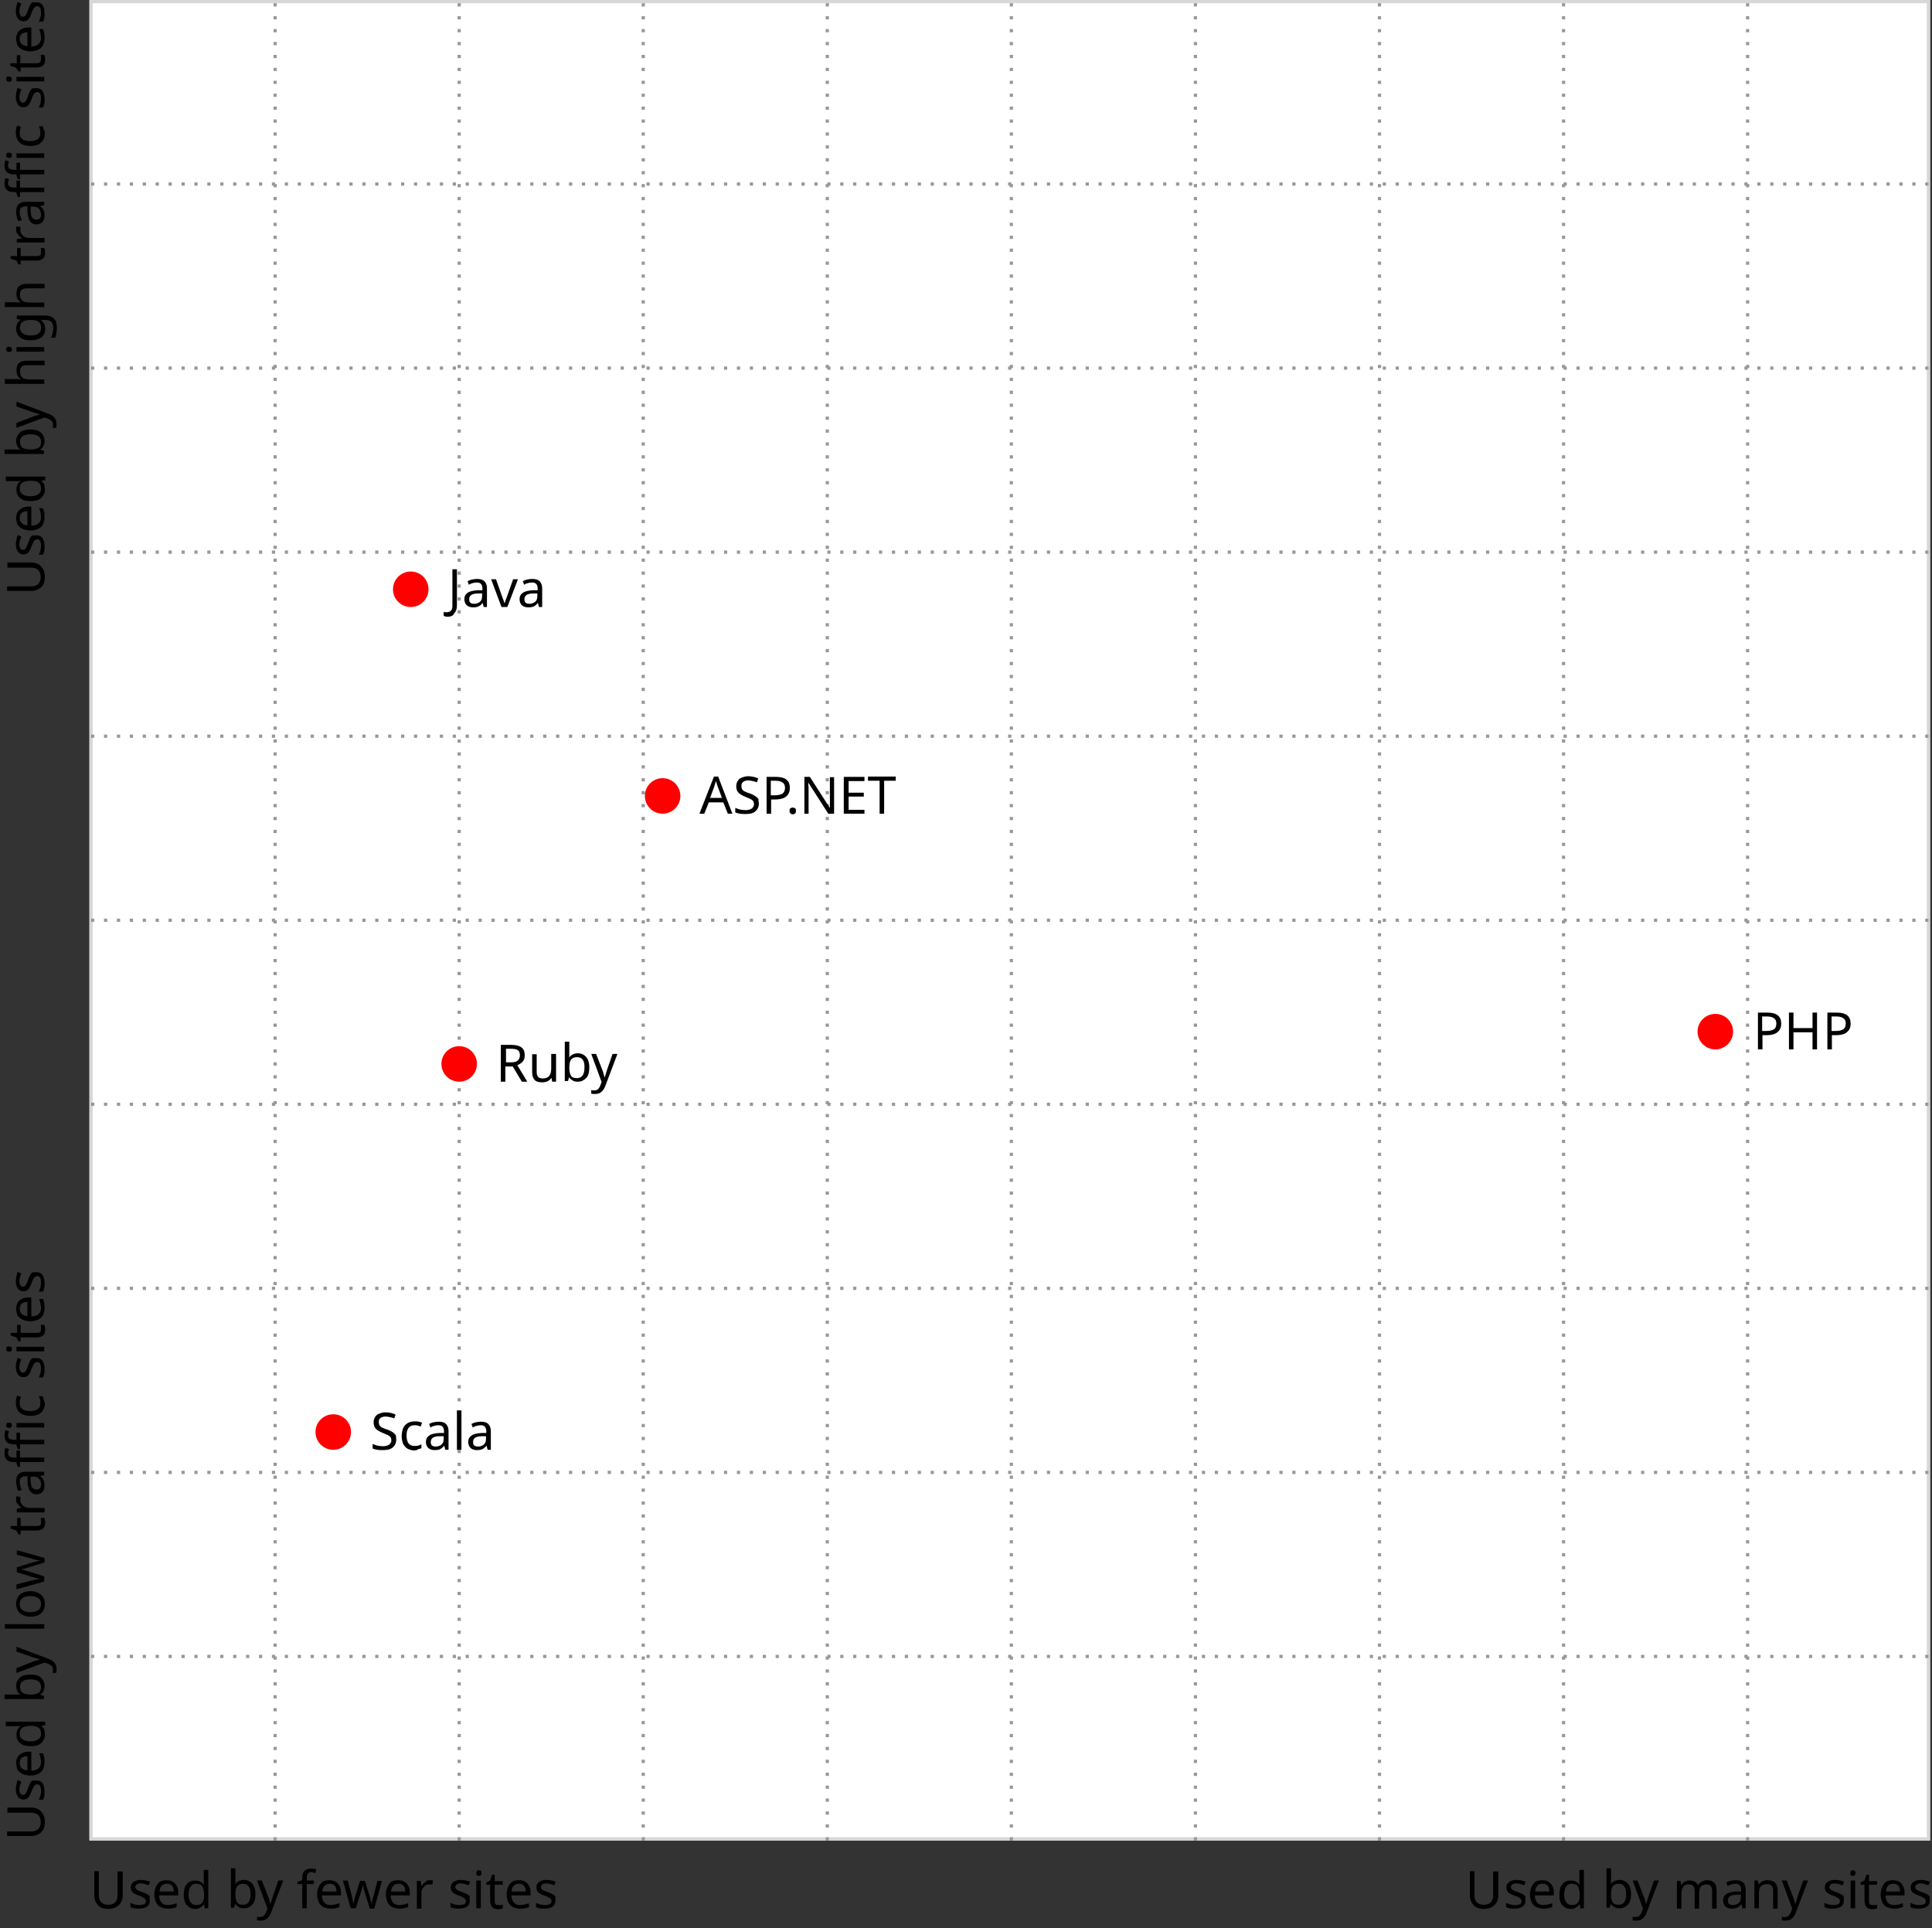 <?xml version="1.0" encoding="utf-8"?>
<!-- Generator: Adobe Illustrator 22.0.1, SVG Export Plug-In . SVG Version: 6.00 Build 0)  -->
<svg version="1.1" id="Layer_1" xmlns="http://www.w3.org/2000/svg" xmlns:xlink="http://www.w3.org/1999/xlink" x="0px" y="0px"
	 viewBox="0 0 598.3 597.2" style="enable-background:new 0 0 598.3 597.2;" xml:space="preserve">
<rect x="0" y="0" width="598.3" height="597.2" fill="#333333" stroke="none"/>
<style type="text/css">
	.st0{enable-background:new    ;}
	.st1{fill:#FFFFFF;}
	.st2{fill:none;stroke:#D7D7D7;}
	.st3{fill:none;stroke:#989898;stroke-dasharray:1,3;}
	.st4{fill:#FF0000;}
</style>
<g transform="translate(-630 -171)">
	<g class="st0">
		<path d="M1094,750.6v7.4c0,0.8-0.2,1.5-0.5,2.1c-0.3,0.6-0.8,1.1-1.5,1.5c-0.7,0.4-1.5,0.6-2.5,0.6c-1.4,0-2.5-0.4-3.2-1.2
			s-1.1-1.8-1.1-3.1v-7.4h1.4v7.4c0,0.9,0.2,1.6,0.7,2.2c0.5,0.5,1.2,0.8,2.2,0.8c1,0,1.8-0.3,2.2-0.8c0.5-0.5,0.7-1.3,0.7-2.1v-7.4
			H1094z"/>
		<path d="M1102.4,759.6c0,0.8-0.3,1.5-0.9,1.9c-0.6,0.4-1.5,0.6-2.5,0.6c-0.6,0-1.1,0-1.5-0.1c-0.4-0.1-0.8-0.2-1.1-0.4v-1.3
			c0.3,0.2,0.8,0.3,1.2,0.5c0.5,0.1,1,0.2,1.5,0.2c0.7,0,1.2-0.1,1.6-0.3c0.3-0.2,0.5-0.5,0.5-0.9c0-0.2-0.1-0.4-0.2-0.6
			c-0.1-0.2-0.3-0.3-0.6-0.5c-0.3-0.2-0.7-0.4-1.3-0.6c-0.6-0.2-1-0.4-1.4-0.6c-0.4-0.2-0.7-0.5-0.9-0.8c-0.2-0.3-0.3-0.7-0.3-1.2
			c0-0.7,0.3-1.3,0.9-1.7c0.6-0.4,1.4-0.6,2.3-0.6c0.5,0,1,0.1,1.5,0.2s0.9,0.2,1.3,0.4l-0.5,1.1c-0.4-0.1-0.7-0.3-1.1-0.4
			s-0.8-0.2-1.2-0.2c-0.6,0-1,0.1-1.3,0.3c-0.3,0.2-0.5,0.4-0.5,0.8c0,0.2,0.1,0.4,0.2,0.6c0.1,0.2,0.4,0.3,0.7,0.5
			c0.3,0.2,0.8,0.3,1.3,0.5c0.5,0.2,1,0.4,1.4,0.6c0.4,0.2,0.7,0.5,0.9,0.8C1102.2,758.8,1102.4,759.2,1102.4,759.6z"/>
		<path d="M1107.7,753.3c0.7,0,1.4,0.2,1.9,0.5c0.5,0.3,0.9,0.8,1.2,1.4c0.3,0.6,0.4,1.3,0.4,2v0.8h-5.9c0,1,0.3,1.7,0.7,2.2
			s1.1,0.8,2,0.8c0.5,0,1-0.1,1.4-0.2c0.4-0.1,0.9-0.2,1.3-0.4v1.2c-0.4,0.2-0.9,0.3-1.3,0.4c-0.4,0.1-0.9,0.1-1.5,0.1
			c-0.8,0-1.5-0.2-2.2-0.5c-0.6-0.3-1.1-0.8-1.4-1.5c-0.3-0.7-0.5-1.5-0.5-2.4c0-0.9,0.2-1.7,0.5-2.4s0.8-1.2,1.3-1.6
			C1106.3,753.4,1107,753.3,1107.7,753.3z M1107.7,754.4c-0.7,0-1.2,0.2-1.6,0.6c-0.4,0.4-0.6,1-0.7,1.8h4.4c0-0.7-0.2-1.3-0.5-1.8
			C1109,754.6,1108.4,754.4,1107.7,754.4z"/>
		<path d="M1116.5,762.2c-1.1,0-1.9-0.4-2.6-1.1s-1-1.8-1-3.3c0-1.5,0.3-2.6,1-3.3c0.6-0.8,1.5-1.1,2.6-1.1c0.7,0,1.2,0.1,1.6,0.4
			c0.4,0.2,0.8,0.5,1,0.9h0.1c0-0.1,0-0.3-0.1-0.6c0-0.3,0-0.5,0-0.6v-3.4h1.4V762h-1.1l-0.2-1.2h-0.1c-0.3,0.4-0.6,0.7-1,0.9
			C1117.7,762,1117.2,762.2,1116.5,762.2z M1116.7,761c0.9,0,1.5-0.2,1.9-0.7c0.4-0.5,0.6-1.2,0.6-2.2v-0.3c0-1.1-0.2-1.9-0.5-2.5
			c-0.4-0.6-1-0.9-2-0.9c-0.8,0-1.3,0.3-1.7,0.9c-0.4,0.6-0.6,1.4-0.6,2.4c0,1,0.2,1.8,0.6,2.4C1115.4,760.7,1116,761,1116.7,761z"
			/>
		<path d="M1128.9,749.8v3c0,0.4,0,0.7,0,1s0,0.6-0.1,0.7h0.1c0.2-0.4,0.6-0.7,1-0.9c0.4-0.2,1-0.4,1.6-0.4c1.1,0,1.9,0.4,2.6,1.1
			c0.6,0.7,1,1.8,1,3.3s-0.3,2.6-1,3.3c-0.7,0.7-1.5,1.1-2.6,1.1c-0.7,0-1.2-0.1-1.6-0.4s-0.8-0.5-1-0.9h-0.1l-0.3,1.1h-1v-12.2
			H1128.9z M1131.3,754.4c-0.9,0-1.5,0.3-1.9,0.8c-0.3,0.5-0.5,1.3-0.5,2.4v0.1c0,1.1,0.2,1.9,0.5,2.4c0.3,0.6,1,0.8,1.9,0.8
			c0.8,0,1.3-0.3,1.7-0.8c0.4-0.6,0.6-1.4,0.6-2.4C1133.6,755.5,1132.8,754.4,1131.3,754.4z"/>
		<path d="M1135.6,753.4h1.5l1.9,4.9c0.2,0.4,0.3,0.8,0.4,1.2c0.1,0.4,0.2,0.8,0.3,1.1h0.1c0.1-0.3,0.2-0.6,0.3-1
			c0.1-0.4,0.3-0.9,0.4-1.3l1.7-4.9h1.5l-3.7,9.8c-0.3,0.8-0.7,1.5-1.2,1.9c-0.5,0.5-1.1,0.7-2,0.7c-0.3,0-0.5,0-0.7,0
			s-0.4-0.1-0.5-0.1v-1.1c0.1,0,0.3,0,0.4,0.1c0.2,0,0.3,0,0.5,0c0.5,0,0.9-0.1,1.2-0.4c0.3-0.3,0.5-0.6,0.7-1.1l0.4-1.1
			L1135.6,753.4z"/>
		<path d="M1158.7,753.3c1,0,1.7,0.3,2.2,0.8c0.5,0.5,0.7,1.3,0.7,2.4v5.6h-1.4v-5.5c0-1.4-0.6-2-1.7-2c-0.8,0-1.4,0.2-1.8,0.7
			c-0.4,0.5-0.5,1.2-0.5,2.1v4.7h-1.4v-5.5c0-1.4-0.6-2-1.8-2c-0.9,0-1.5,0.3-1.8,0.8s-0.5,1.3-0.5,2.3v4.4h-1.4v-8.6h1.1l0.2,1.2
			h0.1c0.3-0.4,0.6-0.8,1.1-1c0.5-0.2,0.9-0.3,1.4-0.3c1.3,0,2.2,0.5,2.6,1.4h0.1c0.3-0.5,0.7-0.9,1.2-1.1
			C1157.6,753.4,1158.1,753.3,1158.7,753.3z"/>
		<path d="M1167.5,753.3c1,0,1.8,0.2,2.3,0.7c0.5,0.5,0.8,1.2,0.8,2.2v5.8h-1l-0.3-1.2h-0.1c-0.4,0.5-0.8,0.8-1.2,1
			c-0.4,0.2-1,0.3-1.7,0.3c-0.8,0-1.4-0.2-1.9-0.6c-0.5-0.4-0.8-1.1-0.8-1.9c0-0.9,0.3-1.5,1-2c0.7-0.5,1.7-0.7,3.1-0.8l1.5,0v-0.5
			c0-0.7-0.2-1.2-0.5-1.5c-0.3-0.3-0.7-0.4-1.3-0.4c-0.4,0-0.9,0.1-1.3,0.2c-0.4,0.1-0.8,0.3-1.1,0.5l-0.4-1.1
			c0.4-0.2,0.8-0.4,1.3-0.5C1166.4,753.4,1166.9,753.3,1167.5,753.3z M1169.2,757.8l-1.3,0c-1.1,0-1.8,0.2-2.2,0.5
			c-0.4,0.3-0.6,0.7-0.6,1.3c0,0.5,0.1,0.8,0.4,1.1c0.3,0.2,0.7,0.3,1.1,0.3c0.7,0,1.3-0.2,1.8-0.6c0.5-0.4,0.7-1,0.7-1.8V757.8z"/>
		<path d="M1177.4,753.3c1,0,1.8,0.3,2.3,0.8c0.5,0.5,0.8,1.3,0.8,2.4v5.6h-1.4v-5.5c0-1.4-0.6-2.1-1.9-2.1c-0.9,0-1.6,0.3-2,0.8
			c-0.4,0.5-0.5,1.3-0.5,2.3v4.4h-1.4v-8.6h1.1l0.2,1.2h0.1c0.3-0.4,0.7-0.8,1.2-1C1176.3,753.4,1176.8,753.3,1177.4,753.3z"/>
		<path d="M1181.8,753.4h1.5l1.9,4.9c0.2,0.4,0.3,0.8,0.4,1.2c0.1,0.4,0.2,0.8,0.3,1.1h0.1c0.1-0.3,0.2-0.6,0.3-1
			c0.1-0.4,0.3-0.9,0.4-1.3l1.7-4.9h1.5l-3.7,9.8c-0.3,0.8-0.7,1.5-1.2,1.9c-0.5,0.5-1.1,0.7-2,0.7c-0.3,0-0.5,0-0.7,0
			s-0.4-0.1-0.5-0.1v-1.1c0.1,0,0.3,0,0.4,0.1c0.2,0,0.3,0,0.5,0c0.5,0,0.9-0.1,1.2-0.4c0.3-0.3,0.5-0.6,0.7-1.1l0.4-1.1
			L1181.8,753.4z"/>
		<path d="M1201,759.6c0,0.8-0.3,1.5-0.9,1.9c-0.6,0.4-1.5,0.6-2.5,0.6c-0.6,0-1.1,0-1.5-0.1c-0.4-0.1-0.8-0.2-1.1-0.4v-1.3
			c0.3,0.2,0.8,0.3,1.2,0.5c0.5,0.1,1,0.2,1.5,0.2c0.7,0,1.2-0.1,1.6-0.3c0.3-0.2,0.5-0.5,0.5-0.9c0-0.2-0.1-0.4-0.2-0.6
			c-0.1-0.2-0.3-0.3-0.6-0.5c-0.3-0.2-0.7-0.4-1.3-0.6c-0.6-0.2-1-0.4-1.4-0.6c-0.4-0.2-0.7-0.5-0.9-0.8c-0.2-0.3-0.3-0.7-0.3-1.2
			c0-0.7,0.3-1.3,0.9-1.7s1.4-0.6,2.3-0.6c0.5,0,1,0.1,1.5,0.2c0.5,0.1,0.9,0.2,1.3,0.4l-0.5,1.1c-0.4-0.1-0.7-0.3-1.1-0.4
			s-0.8-0.2-1.2-0.2c-0.6,0-1,0.1-1.3,0.3c-0.3,0.2-0.5,0.4-0.5,0.8c0,0.2,0.1,0.4,0.2,0.6c0.1,0.2,0.4,0.3,0.7,0.5s0.8,0.3,1.3,0.5
			c0.5,0.2,1,0.4,1.4,0.6c0.4,0.2,0.7,0.5,0.9,0.8C1200.9,758.8,1201,759.2,1201,759.6z"/>
		<path d="M1203.8,750.2c0.2,0,0.4,0.1,0.6,0.2c0.2,0.1,0.2,0.4,0.2,0.7c0,0.3-0.1,0.5-0.2,0.7c-0.2,0.1-0.4,0.2-0.6,0.2
			c-0.2,0-0.4-0.1-0.6-0.2c-0.2-0.1-0.2-0.4-0.2-0.7c0-0.3,0.1-0.5,0.2-0.7C1203.4,750.3,1203.6,750.2,1203.8,750.2z M1204.5,753.4
			v8.6h-1.4v-8.6H1204.5z"/>
		<path d="M1210.1,761c0.2,0,0.4,0,0.7,0s0.4-0.1,0.5-0.1v1.1c-0.1,0.1-0.4,0.1-0.6,0.2c-0.3,0-0.5,0.1-0.8,0.1
			c-0.4,0-0.9-0.1-1.2-0.2s-0.7-0.4-0.9-0.8s-0.4-0.9-0.4-1.6v-5h-1.2v-0.7l1.2-0.6l0.6-1.8h0.8v2h2.5v1.1h-2.5v5
			c0,0.5,0.1,0.9,0.4,1.2C1209.4,760.9,1209.7,761,1210.1,761z"/>
		<path d="M1216.3,753.3c0.7,0,1.4,0.2,1.9,0.5s0.9,0.8,1.2,1.4c0.3,0.6,0.4,1.3,0.4,2v0.8h-5.9c0,1,0.3,1.7,0.7,2.2s1.1,0.8,2,0.8
			c0.5,0,1-0.1,1.4-0.2c0.4-0.1,0.9-0.2,1.3-0.4v1.2c-0.4,0.2-0.9,0.3-1.3,0.4c-0.4,0.1-0.9,0.1-1.5,0.1c-0.8,0-1.5-0.2-2.2-0.5
			c-0.6-0.3-1.1-0.8-1.4-1.5c-0.3-0.7-0.5-1.5-0.5-2.4c0-0.9,0.2-1.7,0.5-2.4c0.3-0.7,0.8-1.2,1.3-1.6
			C1214.9,753.4,1215.6,753.3,1216.3,753.3z M1216.3,754.4c-0.7,0-1.2,0.2-1.6,0.6c-0.4,0.4-0.6,1-0.7,1.8h4.4
			c0-0.7-0.2-1.3-0.5-1.8C1217.5,754.6,1217,754.4,1216.3,754.4z"/>
		<path d="M1227.6,759.6c0,0.8-0.3,1.5-0.9,1.9c-0.6,0.4-1.5,0.6-2.5,0.6c-0.6,0-1.1,0-1.5-0.1c-0.4-0.1-0.8-0.2-1.1-0.4v-1.3
			c0.3,0.2,0.8,0.3,1.2,0.5c0.5,0.1,1,0.2,1.5,0.2c0.7,0,1.2-0.1,1.6-0.3c0.3-0.2,0.5-0.5,0.5-0.9c0-0.2-0.1-0.4-0.2-0.6
			c-0.1-0.2-0.3-0.3-0.6-0.5c-0.3-0.2-0.7-0.4-1.3-0.6c-0.6-0.2-1-0.4-1.4-0.6c-0.4-0.2-0.7-0.5-0.9-0.8c-0.2-0.3-0.3-0.7-0.3-1.2
			c0-0.7,0.3-1.3,0.9-1.7s1.4-0.6,2.3-0.6c0.5,0,1,0.1,1.5,0.2c0.5,0.1,0.9,0.2,1.3,0.4l-0.5,1.1c-0.4-0.1-0.7-0.3-1.1-0.4
			s-0.8-0.2-1.2-0.2c-0.6,0-1,0.1-1.3,0.3c-0.3,0.2-0.5,0.4-0.5,0.8c0,0.2,0.1,0.4,0.2,0.6c0.1,0.2,0.4,0.3,0.7,0.5
			c0.3,0.2,0.8,0.3,1.3,0.5c0.5,0.2,1,0.4,1.4,0.6c0.4,0.2,0.7,0.5,0.9,0.8C1227.5,758.8,1227.6,759.2,1227.6,759.6z"/>
	</g>
	<g class="st0">
		<path d="M668,750.6v7.4c0,0.8-0.2,1.5-0.5,2.1c-0.3,0.6-0.8,1.1-1.5,1.5c-0.7,0.4-1.5,0.6-2.5,0.6c-1.4,0-2.5-0.4-3.2-1.2
			s-1.1-1.8-1.1-3.1v-7.4h1.4v7.4c0,0.9,0.2,1.6,0.7,2.2c0.5,0.5,1.2,0.8,2.2,0.8c1,0,1.8-0.3,2.2-0.8c0.5-0.5,0.7-1.3,0.7-2.1v-7.4
			H668z"/>
		<path d="M676.4,759.6c0,0.8-0.3,1.5-0.9,1.9c-0.6,0.4-1.5,0.6-2.5,0.6c-0.6,0-1.1,0-1.5-0.1c-0.4-0.1-0.8-0.2-1.1-0.4v-1.3
			c0.3,0.2,0.8,0.3,1.2,0.5c0.5,0.1,1,0.2,1.5,0.2c0.7,0,1.2-0.1,1.6-0.3c0.3-0.2,0.5-0.5,0.5-0.9c0-0.2-0.1-0.4-0.2-0.6
			c-0.1-0.2-0.3-0.3-0.6-0.5c-0.3-0.2-0.7-0.4-1.3-0.6c-0.6-0.2-1-0.4-1.4-0.6c-0.4-0.2-0.7-0.5-0.9-0.8c-0.2-0.3-0.3-0.7-0.3-1.2
			c0-0.7,0.3-1.3,0.9-1.7c0.6-0.4,1.4-0.6,2.3-0.6c0.5,0,1,0.1,1.5,0.2c0.5,0.1,0.9,0.2,1.3,0.4l-0.5,1.1c-0.4-0.1-0.7-0.3-1.1-0.4
			s-0.8-0.2-1.2-0.2c-0.6,0-1,0.1-1.3,0.3c-0.3,0.2-0.5,0.4-0.5,0.8c0,0.2,0.1,0.4,0.2,0.6c0.1,0.2,0.4,0.3,0.7,0.5
			c0.3,0.2,0.8,0.3,1.3,0.5c0.5,0.2,1,0.4,1.4,0.6c0.4,0.2,0.7,0.5,0.9,0.8C676.2,758.8,676.4,759.2,676.4,759.6z"/>
		<path d="M681.7,753.3c0.7,0,1.4,0.2,1.9,0.5c0.5,0.3,0.9,0.8,1.2,1.4c0.3,0.6,0.4,1.3,0.4,2v0.8h-5.9c0,1,0.3,1.7,0.7,2.2
			s1.1,0.8,2,0.8c0.5,0,1-0.1,1.4-0.2c0.4-0.1,0.9-0.2,1.3-0.4v1.2c-0.4,0.2-0.9,0.3-1.3,0.4c-0.4,0.1-0.9,0.1-1.5,0.1
			c-0.8,0-1.5-0.2-2.2-0.5c-0.6-0.3-1.1-0.8-1.4-1.5c-0.3-0.7-0.5-1.5-0.5-2.4c0-0.9,0.2-1.7,0.5-2.4c0.3-0.7,0.8-1.2,1.3-1.6
			C680.3,753.4,681,753.3,681.7,753.3z M681.7,754.4c-0.7,0-1.2,0.2-1.6,0.6c-0.4,0.4-0.6,1-0.7,1.8h4.4c0-0.7-0.2-1.3-0.5-1.8
			C683,754.6,682.4,754.4,681.7,754.4z"/>
		<path d="M690.5,762.2c-1.1,0-1.9-0.4-2.6-1.1c-0.6-0.7-1-1.8-1-3.3c0-1.5,0.3-2.6,1-3.3c0.6-0.8,1.5-1.1,2.6-1.1
			c0.7,0,1.2,0.1,1.6,0.4c0.4,0.2,0.8,0.5,1,0.9h0.1c0-0.1,0-0.3-0.1-0.6c0-0.3,0-0.5,0-0.6v-3.4h1.4V762h-1.1l-0.2-1.2h-0.1
			c-0.3,0.4-0.6,0.7-1,0.9C691.7,762,691.2,762.2,690.5,762.2z M690.7,761c0.9,0,1.5-0.2,1.9-0.7c0.4-0.5,0.6-1.2,0.6-2.2v-0.3
			c0-1.1-0.2-1.9-0.5-2.5s-1-0.9-2-0.9c-0.8,0-1.3,0.3-1.7,0.9c-0.4,0.6-0.6,1.4-0.6,2.4c0,1,0.2,1.8,0.6,2.4
			C689.4,760.7,690,761,690.7,761z"/>
		<path d="M702.9,749.8v3c0,0.4,0,0.7,0,1c0,0.3,0,0.6-0.1,0.7h0.1c0.2-0.4,0.6-0.7,1-0.9c0.4-0.2,1-0.4,1.6-0.4
			c1.1,0,1.9,0.4,2.6,1.1c0.6,0.7,1,1.8,1,3.3s-0.3,2.6-1,3.3c-0.7,0.7-1.5,1.1-2.6,1.1c-0.7,0-1.2-0.1-1.6-0.4s-0.8-0.5-1-0.9h-0.1
			l-0.3,1.1h-1v-12.2H702.9z M705.3,754.4c-0.9,0-1.5,0.3-1.9,0.8c-0.3,0.5-0.5,1.3-0.5,2.4v0.1c0,1.1,0.2,1.9,0.5,2.4
			c0.3,0.6,1,0.8,1.9,0.8c0.8,0,1.3-0.3,1.7-0.8c0.4-0.6,0.6-1.4,0.6-2.4C707.6,755.5,706.8,754.4,705.3,754.4z"/>
		<path d="M709.6,753.4h1.5l1.9,4.9c0.2,0.4,0.3,0.8,0.4,1.2s0.2,0.8,0.3,1.1h0.1c0.1-0.3,0.2-0.6,0.3-1c0.1-0.4,0.3-0.9,0.4-1.3
			l1.7-4.9h1.5l-3.7,9.8c-0.3,0.8-0.7,1.5-1.2,1.9c-0.5,0.5-1.1,0.7-2,0.7c-0.3,0-0.5,0-0.7,0s-0.4-0.1-0.5-0.1v-1.1
			c0.1,0,0.3,0,0.4,0.1c0.2,0,0.3,0,0.5,0c0.5,0,0.9-0.1,1.2-0.4c0.3-0.3,0.5-0.6,0.7-1.1l0.4-1.1L709.6,753.4z"/>
		<path d="M727.2,754.5h-2.2v7.5h-1.4v-7.5h-1.5v-0.7l1.5-0.5v-0.5c0-1.1,0.2-1.9,0.7-2.4c0.5-0.5,1.2-0.7,2.1-0.7
			c0.3,0,0.6,0,0.9,0.1c0.3,0.1,0.5,0.1,0.7,0.2l-0.4,1.1c-0.2-0.1-0.4-0.1-0.6-0.2s-0.5-0.1-0.7-0.1c-0.5,0-0.8,0.2-1,0.5
			c-0.2,0.3-0.3,0.8-0.3,1.5v0.6h2.2V754.5z"/>
		<path d="M732.1,753.3c0.7,0,1.4,0.2,1.9,0.5c0.5,0.3,0.9,0.8,1.2,1.4c0.3,0.6,0.4,1.3,0.4,2v0.8h-5.9c0,1,0.3,1.7,0.7,2.2
			s1.1,0.8,2,0.8c0.5,0,1-0.1,1.4-0.2c0.4-0.1,0.9-0.2,1.3-0.4v1.2c-0.4,0.2-0.9,0.3-1.3,0.4c-0.4,0.1-0.9,0.1-1.5,0.1
			c-0.8,0-1.5-0.2-2.2-0.5c-0.6-0.3-1.1-0.8-1.4-1.5c-0.3-0.7-0.5-1.5-0.5-2.4c0-0.9,0.2-1.7,0.5-2.4c0.3-0.7,0.8-1.2,1.3-1.6
			C730.7,753.4,731.4,753.3,732.1,753.3z M732.1,754.4c-0.7,0-1.2,0.2-1.6,0.6c-0.4,0.4-0.6,1-0.7,1.8h4.4c0-0.7-0.2-1.3-0.5-1.8
			C733.3,754.6,732.8,754.4,732.1,754.4z"/>
		<path d="M744.5,762l-1.5-4.8c-0.1-0.4-0.3-0.9-0.4-1.3s-0.2-0.7-0.2-1h-0.1c0,0.2-0.1,0.6-0.2,1c-0.1,0.4-0.2,0.8-0.4,1.3
			l-1.5,4.8h-1.6l-2.4-8.6h1.5l1.2,4.6c0.1,0.5,0.2,0.9,0.3,1.4c0.1,0.5,0.2,0.9,0.2,1.2h0.1c0-0.2,0.1-0.4,0.1-0.7s0.1-0.5,0.2-0.8
			c0.1-0.3,0.1-0.6,0.2-0.8l1.5-4.8h1.5l1.5,4.8c0.1,0.4,0.2,0.8,0.3,1.2s0.2,0.8,0.2,1.1h0.1c0-0.3,0.1-0.6,0.2-1.1
			c0.1-0.5,0.2-0.9,0.4-1.4l1.2-4.6h1.4l-2.4,8.6H744.5z"/>
		<path d="M753.4,753.3c0.7,0,1.4,0.2,1.9,0.5c0.5,0.3,0.9,0.8,1.2,1.4c0.3,0.6,0.4,1.3,0.4,2v0.8h-5.9c0,1,0.3,1.7,0.7,2.2
			s1.1,0.8,2,0.8c0.5,0,1-0.1,1.4-0.2c0.4-0.1,0.9-0.2,1.3-0.4v1.2c-0.4,0.2-0.9,0.3-1.3,0.4c-0.4,0.1-0.9,0.1-1.5,0.1
			c-0.8,0-1.5-0.2-2.2-0.5c-0.6-0.3-1.1-0.8-1.4-1.5c-0.3-0.7-0.5-1.5-0.5-2.4c0-0.9,0.2-1.7,0.5-2.4c0.3-0.7,0.8-1.2,1.3-1.6
			C752,753.4,752.6,753.3,753.4,753.3z M753.4,754.4c-0.7,0-1.2,0.2-1.6,0.6c-0.4,0.4-0.6,1-0.7,1.8h4.4c0-0.7-0.2-1.3-0.5-1.8
			C754.6,754.6,754.1,754.4,753.4,754.4z"/>
		<path d="M763.1,753.3c0.2,0,0.3,0,0.5,0c0.2,0,0.3,0,0.5,0.1l-0.2,1.3c-0.1,0-0.3-0.1-0.5-0.1c-0.2,0-0.3,0-0.5,0
			c-0.4,0-0.8,0.1-1.2,0.4c-0.4,0.2-0.7,0.6-0.9,1s-0.3,0.9-0.3,1.5v4.6h-1.4v-8.6h1.2l0.2,1.6h0.1c0.3-0.5,0.6-0.9,1.1-1.2
			C762,753.4,762.5,753.3,763.1,753.3z"/>
		<path d="M775.5,759.6c0,0.8-0.3,1.5-0.9,1.9c-0.6,0.4-1.5,0.6-2.5,0.6c-0.6,0-1.1,0-1.5-0.1c-0.4-0.1-0.8-0.2-1.1-0.4v-1.3
			c0.3,0.2,0.8,0.3,1.2,0.5c0.5,0.1,1,0.2,1.5,0.2c0.7,0,1.2-0.1,1.6-0.3c0.3-0.2,0.5-0.5,0.5-0.9c0-0.2-0.1-0.4-0.2-0.6
			c-0.1-0.2-0.3-0.3-0.6-0.5c-0.3-0.2-0.7-0.4-1.3-0.6c-0.6-0.2-1-0.4-1.4-0.6c-0.4-0.2-0.7-0.5-0.9-0.8c-0.2-0.3-0.3-0.7-0.3-1.2
			c0-0.7,0.3-1.3,0.9-1.7c0.6-0.4,1.4-0.6,2.3-0.6c0.5,0,1,0.1,1.5,0.2c0.5,0.1,0.9,0.2,1.3,0.4l-0.5,1.1c-0.4-0.1-0.7-0.3-1.1-0.4
			s-0.8-0.2-1.2-0.2c-0.6,0-1,0.1-1.3,0.3c-0.3,0.2-0.5,0.4-0.5,0.8c0,0.2,0.1,0.4,0.2,0.6c0.1,0.2,0.4,0.3,0.7,0.5
			c0.3,0.2,0.8,0.3,1.3,0.5c0.5,0.2,1,0.4,1.4,0.6c0.4,0.2,0.7,0.5,0.9,0.8C775.4,758.8,775.5,759.2,775.5,759.6z"/>
		<path d="M778.3,750.2c0.2,0,0.4,0.1,0.6,0.2c0.2,0.1,0.2,0.4,0.2,0.7c0,0.3-0.1,0.5-0.2,0.7c-0.2,0.1-0.4,0.2-0.6,0.2
			c-0.2,0-0.4-0.1-0.6-0.2c-0.2-0.1-0.2-0.4-0.2-0.7c0-0.3,0.1-0.5,0.2-0.7C777.8,750.3,778,750.2,778.3,750.2z M778.9,753.4v8.6
			h-1.4v-8.6H778.9z"/>
		<path d="M784.5,761c0.2,0,0.4,0,0.7,0s0.4-0.1,0.5-0.1v1.1c-0.1,0.1-0.4,0.1-0.6,0.2c-0.3,0-0.5,0.1-0.8,0.1
			c-0.4,0-0.9-0.1-1.2-0.2c-0.4-0.2-0.7-0.4-0.9-0.8c-0.2-0.4-0.4-0.9-0.4-1.6v-5h-1.2v-0.7l1.2-0.6l0.6-1.8h0.8v2h2.5v1.1h-2.5v5
			c0,0.5,0.1,0.9,0.4,1.2C783.8,760.9,784.1,761,784.5,761z"/>
		<path d="M790.8,753.3c0.7,0,1.4,0.2,1.9,0.5c0.5,0.3,0.9,0.8,1.2,1.4c0.3,0.6,0.4,1.3,0.4,2v0.8h-5.9c0,1,0.3,1.7,0.7,2.2
			s1.1,0.8,2,0.8c0.5,0,1-0.1,1.4-0.2c0.4-0.1,0.9-0.2,1.3-0.4v1.2c-0.4,0.2-0.9,0.3-1.3,0.4c-0.4,0.1-0.9,0.1-1.5,0.1
			c-0.8,0-1.5-0.2-2.2-0.5c-0.6-0.3-1.1-0.8-1.4-1.5c-0.3-0.7-0.5-1.5-0.5-2.4c0-0.9,0.2-1.7,0.5-2.4c0.3-0.7,0.8-1.2,1.3-1.6
			C789.3,753.4,790,753.3,790.8,753.3z M790.7,754.4c-0.7,0-1.2,0.2-1.6,0.6c-0.4,0.4-0.6,1-0.7,1.8h4.4c0-0.7-0.2-1.3-0.5-1.8
			C792,754.6,791.4,754.4,790.7,754.4z"/>
		<path d="M802,759.6c0,0.8-0.3,1.5-0.9,1.9c-0.6,0.4-1.5,0.6-2.5,0.6c-0.6,0-1.1,0-1.5-0.1c-0.4-0.1-0.8-0.2-1.1-0.4v-1.3
			c0.3,0.2,0.8,0.3,1.2,0.5c0.5,0.1,1,0.2,1.5,0.2c0.7,0,1.2-0.1,1.6-0.3c0.3-0.2,0.5-0.5,0.5-0.9c0-0.2-0.1-0.4-0.2-0.6
			c-0.1-0.2-0.3-0.3-0.6-0.5c-0.3-0.2-0.7-0.4-1.3-0.6c-0.6-0.2-1-0.4-1.4-0.6c-0.4-0.2-0.7-0.5-0.9-0.8c-0.2-0.3-0.3-0.7-0.3-1.2
			c0-0.7,0.3-1.3,0.9-1.7c0.6-0.4,1.4-0.6,2.3-0.6c0.5,0,1,0.1,1.5,0.2c0.5,0.1,0.9,0.2,1.3,0.4l-0.5,1.1c-0.4-0.1-0.7-0.3-1.1-0.4
			s-0.8-0.2-1.2-0.2c-0.6,0-1,0.1-1.3,0.3c-0.3,0.2-0.5,0.4-0.5,0.8c0,0.2,0.1,0.4,0.2,0.6c0.1,0.2,0.4,0.3,0.7,0.5
			c0.3,0.2,0.8,0.3,1.3,0.5c0.5,0.2,1,0.4,1.4,0.6c0.4,0.2,0.7,0.5,0.9,0.8C801.9,758.8,802,759.2,802,759.6z"/>
	</g>
	<g class="st0">
		<path d="M632.3,730.8h7.4c0.8,0,1.5,0.2,2.1,0.5c0.6,0.3,1.1,0.8,1.5,1.5c0.4,0.7,0.6,1.5,0.6,2.5c0,1.4-0.4,2.5-1.2,3.2
			s-1.8,1.1-3.1,1.1h-7.4v-1.4h7.4c0.9,0,1.6-0.2,2.2-0.7c0.5-0.5,0.8-1.2,0.8-2.2c0-1-0.3-1.8-0.8-2.2c-0.5-0.5-1.3-0.7-2.1-0.7
			h-7.4V730.8z"/>
		<path d="M641.3,722.4c0.8,0,1.5,0.3,1.9,0.9c0.4,0.6,0.6,1.5,0.6,2.5c0,0.6,0,1.1-0.1,1.5c-0.1,0.4-0.2,0.8-0.4,1.1H642
			c0.2-0.3,0.3-0.8,0.5-1.2c0.1-0.5,0.2-1,0.2-1.5c0-0.7-0.1-1.2-0.3-1.6c-0.2-0.3-0.5-0.5-0.9-0.5c-0.2,0-0.4,0.1-0.6,0.2
			c-0.2,0.1-0.3,0.3-0.5,0.6c-0.2,0.3-0.4,0.7-0.6,1.3c-0.2,0.6-0.4,1-0.6,1.4c-0.2,0.4-0.5,0.7-0.8,0.9c-0.3,0.2-0.7,0.3-1.2,0.3
			c-0.7,0-1.3-0.3-1.7-0.9c-0.4-0.6-0.6-1.4-0.6-2.3c0-0.5,0.1-1,0.2-1.5s0.2-0.9,0.4-1.3l1.1,0.5c-0.1,0.4-0.3,0.7-0.4,1.1
			s-0.2,0.8-0.2,1.2c0,0.6,0.1,1,0.3,1.3c0.2,0.3,0.4,0.5,0.8,0.5c0.2,0,0.4-0.1,0.6-0.2c0.2-0.1,0.3-0.4,0.5-0.7
			c0.2-0.3,0.3-0.8,0.5-1.3c0.2-0.5,0.4-1,0.6-1.4c0.2-0.4,0.5-0.7,0.8-0.9C640.5,722.5,640.9,722.4,641.3,722.4z"/>
		<path d="M635,717c0-0.7,0.2-1.4,0.5-1.9c0.3-0.5,0.8-0.9,1.4-1.2c0.6-0.3,1.3-0.4,2-0.4h0.8v5.9c1,0,1.7-0.3,2.2-0.7
			s0.8-1.1,0.8-2c0-0.5-0.1-1-0.2-1.4c-0.1-0.4-0.2-0.9-0.4-1.3h1.2c0.2,0.4,0.3,0.9,0.4,1.3c0.1,0.4,0.1,0.9,0.1,1.5
			c0,0.8-0.2,1.5-0.5,2.2c-0.3,0.6-0.8,1.1-1.5,1.4c-0.7,0.3-1.5,0.5-2.4,0.5c-0.9,0-1.7-0.2-2.4-0.5s-1.2-0.8-1.6-1.3
			C635.2,718.4,635,717.7,635,717z M636.1,717c0,0.7,0.2,1.2,0.6,1.6c0.4,0.4,1,0.6,1.8,0.7v-4.4c-0.7,0-1.3,0.2-1.8,0.5
			C636.4,715.7,636.1,716.3,636.1,717z"/>
		<path d="M643.9,708.2c0,1.1-0.4,1.9-1.1,2.6s-1.8,1-3.3,1c-1.5,0-2.6-0.3-3.3-1c-0.8-0.6-1.1-1.5-1.1-2.6c0-0.7,0.1-1.2,0.4-1.6
			c0.2-0.4,0.5-0.8,0.9-1v-0.1c-0.1,0-0.3,0-0.6,0.1c-0.3,0-0.5,0-0.6,0h-3.4v-1.4h12.2v1.1l-1.2,0.2v0.1c0.4,0.3,0.7,0.6,0.9,1
			C643.7,707,643.9,707.5,643.9,708.2z M642.7,708c0-0.9-0.2-1.5-0.7-1.9c-0.5-0.4-1.2-0.6-2.2-0.6h-0.3c-1.1,0-1.9,0.2-2.5,0.5
			c-0.6,0.4-0.9,1-0.9,2c0,0.8,0.3,1.3,0.9,1.7c0.6,0.4,1.4,0.6,2.4,0.6c1,0,1.8-0.2,2.4-0.6C642.4,709.3,642.7,708.8,642.7,708z"/>
		<path d="M631.6,695.8h3c0.4,0,0.7,0,1,0s0.6,0,0.7,0.1v-0.1c-0.4-0.2-0.7-0.6-0.9-1c-0.2-0.4-0.4-1-0.4-1.6c0-1.1,0.4-1.9,1.1-2.6
			c0.7-0.6,1.8-1,3.3-1s2.6,0.3,3.3,1c0.7,0.7,1.1,1.5,1.1,2.6c0,0.7-0.1,1.2-0.4,1.6s-0.5,0.8-0.9,1v0.1l1.1,0.3v1h-12.2V695.8z
			 M636.2,693.4c0,0.9,0.3,1.5,0.8,1.9c0.5,0.3,1.3,0.5,2.4,0.5h0.1c1.1,0,1.9-0.2,2.4-0.5c0.6-0.3,0.8-1,0.8-1.9
			c0-0.8-0.3-1.3-0.8-1.7c-0.6-0.4-1.4-0.6-2.4-0.6C637.2,691.1,636.2,691.9,636.2,693.4z"/>
		<path d="M635.1,689.1v-1.5l4.9-1.9c0.4-0.2,0.8-0.3,1.2-0.4c0.4-0.1,0.8-0.2,1.1-0.3v-0.1c-0.3-0.1-0.6-0.2-1-0.3
			c-0.4-0.1-0.9-0.3-1.3-0.4l-4.9-1.7v-1.5l9.8,3.7c0.8,0.3,1.5,0.7,1.9,1.2c0.5,0.5,0.7,1.1,0.7,2c0,0.3,0,0.5,0,0.7
			s-0.1,0.4-0.1,0.5h-1.1c0-0.1,0-0.3,0.1-0.4c0-0.2,0-0.3,0-0.5c0-0.5-0.1-0.9-0.4-1.2c-0.3-0.3-0.6-0.5-1.1-0.7l-1.1-0.4
			L635.1,689.1z"/>
		<path d="M643.7,674v1.4h-12.2V674H643.7z"/>
		<path d="M639.4,663.8c1.4,0,2.5,0.4,3.3,1.1s1.2,1.7,1.2,2.9c0,0.8-0.2,1.4-0.5,2c-0.3,0.6-0.9,1.1-1.5,1.4
			c-0.7,0.3-1.5,0.5-2.4,0.5c-1.4,0-2.5-0.4-3.3-1.1s-1.2-1.7-1.2-2.9c0-0.8,0.2-1.5,0.5-2c0.3-0.6,0.8-1.1,1.5-1.4
			S638.5,663.8,639.4,663.8z M639.4,670.3c1,0,1.8-0.2,2.4-0.6c0.6-0.4,0.9-1,0.9-1.9c0-0.9-0.3-1.5-0.9-1.9
			c-0.6-0.4-1.4-0.6-2.4-0.6s-1.8,0.2-2.4,0.6c-0.6,0.4-0.9,1-0.9,1.9c0,0.9,0.3,1.5,0.9,1.9C637.6,670.1,638.4,670.3,639.4,670.3z"
			/>
		<path d="M643.7,654.9l-4.8,1.5c-0.4,0.1-0.9,0.3-1.3,0.4c-0.4,0.1-0.7,0.2-1,0.2v0.1c0.2,0,0.6,0.1,1,0.2c0.4,0.1,0.8,0.2,1.3,0.4
			l4.8,1.5v1.6l-8.6,2.4v-1.5l4.6-1.2c0.5-0.1,0.9-0.2,1.4-0.3c0.5-0.1,0.9-0.2,1.2-0.2v-0.1c-0.2,0-0.4-0.1-0.7-0.1
			s-0.5-0.1-0.8-0.2c-0.3-0.1-0.6-0.1-0.8-0.2l-4.8-1.5v-1.5l4.8-1.5c0.4-0.1,0.8-0.2,1.2-0.3s0.8-0.2,1.1-0.2v-0.1
			c-0.3,0-0.6-0.1-1.1-0.2c-0.5-0.1-0.9-0.2-1.4-0.4l-4.6-1.2v-1.4l8.6,2.4V654.9z"/>
		<path d="M642.7,642.3c0-0.2,0-0.4,0-0.7s-0.1-0.4-0.1-0.5h1.1c0.1,0.1,0.1,0.4,0.2,0.6c0,0.3,0.1,0.5,0.1,0.8
			c0,0.4-0.1,0.9-0.2,1.2s-0.4,0.7-0.8,0.9s-0.9,0.4-1.6,0.4h-5v1.2h-0.7l-0.6-1.2l-1.8-0.6v-0.8h2v-2.5h1.1v2.5h5
			c0.5,0,0.9-0.1,1.2-0.4C642.6,643,642.7,642.7,642.7,642.3z"/>
		<path d="M635,635.4c0-0.2,0-0.3,0-0.5c0-0.2,0-0.3,0.1-0.5l1.3,0.2c0,0.1-0.1,0.3-0.1,0.5c0,0.2,0,0.3,0,0.5
			c0,0.4,0.1,0.8,0.4,1.2c0.2,0.4,0.6,0.7,1,0.9c0.4,0.2,0.9,0.3,1.5,0.3h4.6v1.4h-8.6v-1.2l1.6-0.2V638c-0.5-0.3-0.9-0.6-1.2-1.1
			C635.1,636.5,635,636,635,635.4z"/>
		<path d="M635,629.9c0-1,0.2-1.8,0.7-2.3c0.5-0.5,1.2-0.8,2.2-0.8h5.8v1l-1.2,0.3v0.1c0.5,0.4,0.8,0.8,1,1.2c0.2,0.4,0.3,1,0.3,1.7
			c0,0.8-0.2,1.4-0.6,1.9c-0.4,0.5-1.1,0.8-1.9,0.8c-0.9,0-1.5-0.3-2-1c-0.5-0.7-0.7-1.7-0.8-3.1l0-1.5H638c-0.7,0-1.2,0.2-1.5,0.5
			s-0.4,0.7-0.4,1.3c0,0.4,0.1,0.9,0.2,1.3c0.1,0.4,0.3,0.8,0.5,1.1l-1.1,0.4c-0.2-0.4-0.4-0.8-0.5-1.3
			C635.1,631,635,630.4,635,629.9z M639.5,628.2l0,1.3c0,1.1,0.2,1.8,0.5,2.2s0.7,0.6,1.3,0.6c0.5,0,0.8-0.1,1.1-0.4
			c0.2-0.3,0.3-0.7,0.3-1.1c0-0.7-0.2-1.3-0.6-1.8c-0.4-0.5-1-0.7-1.8-0.7H639.5z"/>
		<path d="M636.2,620.2v2.2h7.5v1.4h-7.5v1.5h-0.7l-0.5-1.5h-0.5c-1.1,0-1.9-0.2-2.4-0.7c-0.5-0.5-0.7-1.2-0.7-2.1
			c0-0.3,0-0.6,0.1-0.9c0.1-0.3,0.1-0.5,0.2-0.7l1.1,0.4c-0.1,0.2-0.1,0.4-0.2,0.6s-0.1,0.5-0.1,0.7c0,0.5,0.2,0.8,0.5,1
			c0.3,0.2,0.8,0.3,1.5,0.3h0.6v-2.2H636.2z"/>
		<path d="M636.2,614.7v2.2h7.5v1.4h-7.5v1.5h-0.7l-0.5-1.5h-0.5c-1.1,0-1.9-0.2-2.4-0.7c-0.5-0.5-0.7-1.2-0.7-2.1
			c0-0.3,0-0.6,0.1-0.9c0.1-0.3,0.1-0.5,0.2-0.7l1.1,0.4c-0.1,0.2-0.1,0.4-0.2,0.6s-0.1,0.5-0.1,0.7c0,0.5,0.2,0.8,0.5,1
			c0.3,0.2,0.8,0.3,1.5,0.3h0.6v-2.2H636.2z"/>
		<path d="M631.9,612.4c0-0.2,0.1-0.4,0.2-0.6c0.1-0.2,0.4-0.2,0.7-0.2c0.3,0,0.5,0.1,0.7,0.2c0.1,0.2,0.2,0.4,0.2,0.6
			c0,0.2-0.1,0.4-0.2,0.6c-0.1,0.2-0.4,0.2-0.7,0.2c-0.3,0-0.5-0.1-0.7-0.2C632,612.9,631.9,612.7,631.9,612.4z M635.1,611.7h8.6
			v1.4h-8.6V611.7z"/>
		<path d="M643.9,605.6c0,0.8-0.2,1.4-0.5,2c-0.3,0.6-0.8,1-1.4,1.4c-0.7,0.3-1.5,0.5-2.5,0.5c-1.1,0-1.9-0.2-2.6-0.5
			c-0.7-0.3-1.1-0.8-1.5-1.4c-0.3-0.6-0.5-1.3-0.5-2.1c0-0.4,0-0.8,0.1-1.3s0.2-0.7,0.3-1l1.2,0.4c-0.1,0.3-0.2,0.6-0.3,0.9
			c-0.1,0.3-0.1,0.7-0.1,1c0,1.7,1.1,2.5,3.2,2.5c1,0,1.8-0.2,2.4-0.6s0.8-1,0.8-1.8c0-0.5,0-0.9-0.1-1.2c-0.1-0.4-0.2-0.7-0.4-1
			h1.2c0.1,0.3,0.3,0.6,0.3,1S643.9,605.1,643.9,605.6z"/>
		<path d="M641.3,591.6c0.8,0,1.5,0.3,1.9,0.9c0.4,0.6,0.6,1.5,0.6,2.5c0,0.6,0,1.1-0.1,1.5c-0.1,0.4-0.2,0.8-0.4,1.1H642
			c0.2-0.3,0.3-0.8,0.5-1.2c0.1-0.5,0.2-1,0.2-1.5c0-0.7-0.1-1.2-0.3-1.6c-0.2-0.3-0.5-0.5-0.9-0.5c-0.2,0-0.4,0.1-0.6,0.2
			c-0.2,0.1-0.3,0.3-0.5,0.6c-0.2,0.3-0.4,0.7-0.6,1.3c-0.2,0.6-0.4,1-0.6,1.4c-0.2,0.4-0.5,0.7-0.8,0.9c-0.3,0.2-0.7,0.3-1.2,0.3
			c-0.7,0-1.3-0.3-1.7-0.9s-0.6-1.4-0.6-2.3c0-0.5,0.1-1,0.2-1.5c0.1-0.5,0.2-0.9,0.4-1.3l1.1,0.5c-0.1,0.4-0.3,0.7-0.4,1.1
			s-0.2,0.8-0.2,1.2c0,0.6,0.1,1,0.3,1.3c0.2,0.3,0.4,0.5,0.8,0.5c0.2,0,0.4-0.1,0.6-0.2c0.2-0.1,0.3-0.4,0.5-0.7s0.3-0.8,0.5-1.3
			c0.2-0.5,0.4-1,0.6-1.4c0.2-0.4,0.5-0.7,0.8-0.9C640.5,591.7,640.9,591.6,641.3,591.6z"/>
		<path d="M631.9,588.8c0-0.2,0.1-0.4,0.2-0.6c0.1-0.2,0.4-0.2,0.7-0.2c0.3,0,0.5,0.1,0.7,0.2c0.1,0.2,0.2,0.4,0.2,0.6
			c0,0.2-0.1,0.4-0.2,0.6c-0.1,0.2-0.4,0.2-0.7,0.2c-0.3,0-0.5-0.1-0.7-0.2C632,589.2,631.9,589,631.9,588.8z M635.1,588.1h8.6v1.4
			h-8.6V588.1z"/>
		<path d="M642.7,582.5c0-0.2,0-0.4,0-0.7s-0.1-0.4-0.1-0.5h1.1c0.1,0.1,0.1,0.4,0.2,0.6c0,0.3,0.1,0.5,0.1,0.8
			c0,0.4-0.1,0.9-0.2,1.2s-0.4,0.7-0.8,0.9s-0.9,0.4-1.6,0.4h-5v1.2h-0.7l-0.6-1.2l-1.8-0.6v-0.8h2v-2.5h1.1v2.5h5
			c0.5,0,0.9-0.1,1.2-0.4C642.6,583.2,642.7,582.9,642.7,582.5z"/>
		<path d="M635,576.3c0-0.7,0.2-1.4,0.5-1.9s0.8-0.9,1.4-1.2c0.6-0.3,1.3-0.4,2-0.4h0.8v5.9c1,0,1.7-0.3,2.2-0.7s0.8-1.1,0.8-2
			c0-0.5-0.1-1-0.2-1.4c-0.1-0.4-0.2-0.9-0.4-1.3h1.2c0.2,0.4,0.3,0.9,0.4,1.3c0.1,0.4,0.1,0.9,0.1,1.5c0,0.8-0.2,1.5-0.5,2.2
			c-0.3,0.6-0.8,1.1-1.5,1.4c-0.7,0.3-1.5,0.5-2.4,0.5c-0.9,0-1.7-0.2-2.4-0.5c-0.7-0.3-1.2-0.8-1.6-1.3
			C635.2,577.7,635,577.1,635,576.3z M636.1,576.3c0,0.7,0.2,1.2,0.6,1.6c0.4,0.4,1,0.6,1.8,0.7v-4.4c-0.7,0-1.3,0.2-1.8,0.5
			C636.4,575.1,636.1,575.6,636.1,576.3z"/>
		<path d="M641.3,565c0.8,0,1.5,0.3,1.9,0.9c0.4,0.6,0.6,1.5,0.6,2.5c0,0.6,0,1.1-0.1,1.5c-0.1,0.4-0.2,0.8-0.4,1.1H642
			c0.2-0.3,0.3-0.8,0.5-1.2c0.1-0.5,0.2-1,0.2-1.5c0-0.7-0.1-1.2-0.3-1.6c-0.2-0.3-0.5-0.5-0.9-0.5c-0.2,0-0.4,0.1-0.6,0.2
			c-0.2,0.1-0.3,0.3-0.5,0.6c-0.2,0.3-0.4,0.7-0.6,1.3c-0.2,0.6-0.4,1-0.6,1.4c-0.2,0.4-0.5,0.7-0.8,0.9c-0.3,0.2-0.7,0.3-1.2,0.3
			c-0.7,0-1.3-0.3-1.7-0.9s-0.6-1.4-0.6-2.3c0-0.5,0.1-1,0.2-1.5c0.1-0.5,0.2-0.9,0.4-1.3l1.1,0.5c-0.1,0.4-0.3,0.7-0.4,1.1
			s-0.2,0.8-0.2,1.2c0,0.6,0.1,1,0.3,1.3c0.2,0.3,0.4,0.5,0.8,0.5c0.2,0,0.4-0.1,0.6-0.2c0.2-0.1,0.3-0.4,0.5-0.7
			c0.2-0.3,0.3-0.8,0.5-1.3c0.2-0.5,0.4-1,0.6-1.4c0.2-0.4,0.5-0.7,0.8-0.9C640.5,565.1,640.9,565,641.3,565z"/>
	</g>
	<g class="st0">
		<path d="M632.3,345.2h7.4c0.8,0,1.5,0.2,2.1,0.5c0.6,0.3,1.1,0.8,1.5,1.5c0.4,0.7,0.6,1.5,0.6,2.5c0,1.4-0.4,2.5-1.2,3.2
			s-1.8,1.1-3.1,1.1h-7.4v-1.4h7.4c0.9,0,1.6-0.2,2.2-0.7c0.5-0.5,0.8-1.2,0.8-2.2c0-1-0.3-1.8-0.8-2.2c-0.5-0.5-1.3-0.7-2.1-0.7
			h-7.4V345.2z"/>
		<path d="M641.3,336.8c0.8,0,1.5,0.3,1.9,0.9c0.4,0.6,0.6,1.5,0.6,2.5c0,0.6,0,1.1-0.1,1.5c-0.1,0.4-0.2,0.8-0.4,1.1H642
			c0.2-0.3,0.3-0.8,0.5-1.2c0.1-0.5,0.2-1,0.2-1.5c0-0.7-0.1-1.2-0.3-1.6c-0.2-0.3-0.5-0.5-0.9-0.5c-0.2,0-0.4,0.1-0.6,0.2
			c-0.2,0.1-0.3,0.3-0.5,0.6c-0.2,0.3-0.4,0.7-0.6,1.3c-0.2,0.6-0.4,1-0.6,1.4c-0.2,0.4-0.5,0.7-0.8,0.9c-0.3,0.2-0.7,0.3-1.2,0.3
			c-0.7,0-1.3-0.3-1.7-0.9c-0.4-0.6-0.6-1.4-0.6-2.3c0-0.5,0.1-1,0.2-1.5c0.1-0.5,0.2-0.9,0.4-1.3l1.1,0.5c-0.1,0.4-0.3,0.7-0.4,1.1
			s-0.2,0.8-0.2,1.2c0,0.6,0.1,1,0.3,1.3c0.2,0.3,0.4,0.5,0.8,0.5c0.2,0,0.4-0.1,0.6-0.2c0.2-0.1,0.3-0.4,0.5-0.7
			c0.2-0.3,0.3-0.8,0.5-1.3c0.2-0.5,0.4-1,0.6-1.4c0.2-0.4,0.5-0.7,0.8-0.9C640.5,336.9,640.9,336.8,641.3,336.8z"/>
		<path d="M635,331.4c0-0.7,0.2-1.4,0.5-1.9c0.3-0.5,0.8-0.9,1.4-1.2c0.6-0.3,1.3-0.4,2-0.4h0.8v5.9c1,0,1.7-0.3,2.2-0.7
			s0.8-1.1,0.8-2c0-0.5-0.1-1-0.2-1.4c-0.1-0.4-0.2-0.9-0.4-1.3h1.2c0.2,0.4,0.3,0.9,0.4,1.3c0.1,0.4,0.1,0.9,0.1,1.5
			c0,0.8-0.2,1.5-0.5,2.2c-0.3,0.6-0.8,1.1-1.5,1.4c-0.7,0.3-1.5,0.5-2.4,0.5c-0.9,0-1.7-0.2-2.4-0.5c-0.7-0.3-1.2-0.8-1.6-1.3
			C635.2,332.8,635,332.1,635,331.4z M636.1,331.4c0,0.7,0.2,1.2,0.6,1.6c0.4,0.4,1,0.6,1.8,0.7v-4.4c-0.7,0-1.3,0.2-1.8,0.5
			C636.4,330.1,636.1,330.7,636.1,331.4z"/>
		<path d="M643.9,322.6c0,1.1-0.4,1.9-1.1,2.6c-0.7,0.6-1.8,1-3.3,1c-1.5,0-2.6-0.3-3.3-1c-0.8-0.6-1.1-1.5-1.1-2.6
			c0-0.7,0.1-1.2,0.4-1.6c0.2-0.4,0.5-0.8,0.9-1v-0.1c-0.1,0-0.3,0-0.6,0.1c-0.3,0-0.5,0-0.6,0h-3.4v-1.4h12.2v1.1l-1.2,0.2v0.1
			c0.4,0.3,0.7,0.6,0.9,1C643.7,321.4,643.9,321.9,643.9,322.6z M642.7,322.4c0-0.9-0.2-1.5-0.7-1.9c-0.5-0.4-1.2-0.6-2.2-0.6h-0.3
			c-1.1,0-1.9,0.2-2.5,0.5s-0.9,1-0.9,2c0,0.8,0.3,1.3,0.9,1.7c0.6,0.4,1.4,0.6,2.4,0.6c1,0,1.8-0.2,2.4-0.6
			C642.4,323.7,642.7,323.2,642.7,322.4z"/>
		<path d="M631.6,310.2h3c0.4,0,0.7,0,1,0c0.3,0,0.6,0,0.7,0.1v-0.1c-0.4-0.2-0.7-0.6-0.9-1c-0.2-0.4-0.4-1-0.4-1.6
			c0-1.1,0.4-1.9,1.1-2.6c0.7-0.6,1.8-1,3.3-1s2.6,0.3,3.3,1c0.7,0.7,1.1,1.5,1.1,2.6c0,0.7-0.1,1.2-0.4,1.6s-0.5,0.8-0.9,1v0.1
			l1.1,0.3v1h-12.2V310.2z M636.2,307.8c0,0.9,0.3,1.5,0.8,1.9c0.5,0.3,1.3,0.5,2.4,0.5h0.1c1.1,0,1.9-0.2,2.4-0.5
			c0.6-0.3,0.8-1,0.8-1.9c0-0.8-0.3-1.3-0.8-1.7c-0.6-0.4-1.4-0.6-2.4-0.6C637.2,305.5,636.2,306.3,636.2,307.8z"/>
		<path d="M635.1,303.5V302l4.9-1.9c0.4-0.2,0.8-0.3,1.2-0.4s0.8-0.2,1.1-0.3v-0.1c-0.3-0.1-0.6-0.2-1-0.3c-0.4-0.1-0.9-0.3-1.3-0.4
			l-4.9-1.7v-1.5l9.8,3.7c0.8,0.3,1.5,0.7,1.9,1.2c0.5,0.5,0.7,1.1,0.7,2c0,0.3,0,0.5,0,0.7s-0.1,0.4-0.1,0.5h-1.1
			c0-0.1,0-0.3,0.1-0.4c0-0.2,0-0.3,0-0.5c0-0.5-0.1-0.9-0.4-1.2c-0.3-0.3-0.6-0.5-1.1-0.7l-1.1-0.4L635.1,303.5z"/>
		<path d="M631.6,288.4h3.6c0.4,0,0.8,0,1.2,0.1v-0.1c-0.4-0.3-0.8-0.7-1-1.1c-0.2-0.5-0.3-1-0.3-1.5c0-1,0.2-1.8,0.7-2.3
			c0.5-0.5,1.3-0.8,2.4-0.8h5.6v1.4h-5.5c-1.4,0-2.1,0.6-2.1,1.9c0,1,0.3,1.6,0.8,2c0.5,0.4,1.3,0.5,2.3,0.5h4.4v1.4h-12.2V288.4z"
			/>
		<path d="M631.9,279.2c0-0.2,0.1-0.4,0.2-0.6c0.1-0.2,0.4-0.2,0.7-0.2c0.3,0,0.5,0.1,0.7,0.2c0.1,0.2,0.2,0.4,0.2,0.6
			c0,0.2-0.1,0.4-0.2,0.6c-0.1,0.2-0.4,0.2-0.7,0.2c-0.3,0-0.5-0.1-0.7-0.2C632,279.6,631.9,279.4,631.9,279.2z M635.1,278.5h8.6
			v1.4h-8.6V278.5z"/>
		<path d="M635,272.8c0-0.6,0.1-1.1,0.3-1.5c0.2-0.5,0.5-0.8,1-1.2V270l-1.1-0.2v-1.1h8.7c1.2,0,2.1,0.3,2.8,0.9
			c0.6,0.6,0.9,1.6,0.9,2.9c0,1.3-0.2,2.3-0.5,3.1h-1.3c0.4-0.8,0.7-1.9,0.7-3.2c0-0.7-0.2-1.3-0.6-1.7c-0.4-0.4-1-0.6-1.8-0.6h-0.3
			c-0.1,0-0.3,0-0.6,0c-0.2,0-0.4,0-0.5,0v0.1c0.9,0.6,1.3,1.5,1.3,2.7c0,1.1-0.4,2-1.2,2.6s-1.9,0.9-3.3,0.9
			c-1.4,0-2.5-0.3-3.3-0.9C635.4,274.7,635,273.9,635,272.8z M636.2,272.6c0,0.7,0.3,1.3,0.9,1.7c0.6,0.4,1.4,0.6,2.4,0.6
			s1.9-0.2,2.4-0.6c0.6-0.4,0.8-1,0.8-1.7c0-0.9-0.2-1.5-0.7-1.9c-0.5-0.4-1.2-0.6-2.2-0.6h-0.3c-1.2,0-2,0.2-2.5,0.6
			C636.4,271.1,636.2,271.7,636.2,272.6z"/>
		<path d="M631.6,264.6h3.6c0.4,0,0.8,0,1.2,0.1v-0.1c-0.4-0.3-0.8-0.7-1-1.1c-0.2-0.5-0.3-1-0.3-1.5c0-1,0.2-1.8,0.7-2.3
			c0.5-0.5,1.3-0.8,2.4-0.8h5.6v1.4h-5.5c-1.4,0-2.1,0.6-2.1,1.9c0,1,0.3,1.6,0.8,2c0.5,0.4,1.3,0.5,2.3,0.5h4.4v1.4h-12.2V264.6z"
			/>
		<path d="M642.7,249c0-0.2,0-0.4,0-0.7s-0.1-0.4-0.1-0.5h1.1c0.1,0.1,0.1,0.4,0.2,0.6c0,0.3,0.1,0.5,0.1,0.8c0,0.4-0.1,0.9-0.2,1.2
			c-0.2,0.4-0.4,0.7-0.8,0.9c-0.4,0.2-0.9,0.4-1.6,0.4h-5v1.2h-0.7l-0.6-1.2l-1.8-0.6v-0.8h2v-2.5h1.1v2.5h5c0.5,0,0.9-0.1,1.2-0.4
			C642.6,249.8,642.7,249.4,642.7,249z"/>
		<path d="M635,242.1c0-0.2,0-0.3,0-0.5c0-0.2,0-0.3,0.1-0.5l1.3,0.2c0,0.1-0.1,0.3-0.1,0.5c0,0.2,0,0.3,0,0.5
			c0,0.4,0.1,0.8,0.4,1.2c0.2,0.4,0.6,0.7,1,0.9s0.9,0.3,1.5,0.3h4.6v1.4h-8.6V245l1.6-0.2v-0.1c-0.5-0.3-0.9-0.6-1.2-1.1
			C635.1,243.3,635,242.7,635,242.1z"/>
		<path d="M635,236.6c0-1,0.2-1.8,0.7-2.3c0.5-0.5,1.2-0.8,2.2-0.8h5.8v1l-1.2,0.3v0.1c0.5,0.4,0.8,0.8,1,1.2c0.2,0.4,0.3,1,0.3,1.7
			c0,0.8-0.2,1.4-0.6,1.9c-0.4,0.5-1.1,0.8-1.9,0.8c-0.9,0-1.5-0.3-2-1c-0.5-0.7-0.7-1.7-0.8-3.1l0-1.5H638c-0.7,0-1.2,0.2-1.5,0.5
			s-0.4,0.7-0.4,1.3c0,0.4,0.1,0.9,0.2,1.3c0.1,0.4,0.3,0.8,0.5,1.1l-1.1,0.4c-0.2-0.4-0.4-0.8-0.5-1.3
			C635.1,237.7,635,237.2,635,236.6z M639.5,234.9l0,1.3c0,1.1,0.2,1.8,0.5,2.2c0.3,0.4,0.7,0.6,1.3,0.6c0.5,0,0.8-0.1,1.1-0.4
			c0.2-0.3,0.3-0.7,0.3-1.1c0-0.7-0.2-1.3-0.6-1.8c-0.4-0.5-1-0.7-1.8-0.7H639.5z"/>
		<path d="M636.2,226.9v2.2h7.5v1.4h-7.5v1.5h-0.7l-0.5-1.5h-0.5c-1.1,0-1.9-0.2-2.4-0.7c-0.5-0.5-0.7-1.2-0.7-2.1
			c0-0.3,0-0.6,0.1-0.9c0.1-0.3,0.1-0.5,0.2-0.7l1.1,0.4c-0.1,0.2-0.1,0.4-0.2,0.6s-0.1,0.5-0.1,0.7c0,0.5,0.2,0.8,0.5,1
			c0.3,0.2,0.8,0.3,1.5,0.3h0.6v-2.2H636.2z"/>
		<path d="M636.2,221.4v2.2h7.5v1.4h-7.5v1.5h-0.7l-0.5-1.5h-0.5c-1.1,0-1.9-0.2-2.4-0.7c-0.5-0.5-0.7-1.2-0.7-2.1
			c0-0.3,0-0.6,0.1-0.9c0.1-0.3,0.1-0.5,0.2-0.7l1.1,0.4c-0.1,0.2-0.1,0.4-0.2,0.6s-0.1,0.5-0.1,0.7c0,0.5,0.2,0.8,0.5,1
			c0.3,0.2,0.8,0.3,1.5,0.3h0.6v-2.2H636.2z"/>
		<path d="M631.9,219.1c0-0.2,0.1-0.4,0.2-0.6c0.1-0.2,0.4-0.2,0.7-0.2c0.3,0,0.5,0.1,0.7,0.2c0.1,0.2,0.2,0.4,0.2,0.6
			c0,0.2-0.1,0.4-0.2,0.6c-0.1,0.2-0.4,0.2-0.7,0.2c-0.3,0-0.5-0.1-0.7-0.2C632,219.6,631.9,219.4,631.9,219.1z M635.1,218.5h8.6
			v1.4h-8.6V218.5z"/>
		<path d="M643.9,212.3c0,0.8-0.2,1.4-0.5,2c-0.3,0.6-0.8,1-1.4,1.4c-0.7,0.3-1.5,0.5-2.5,0.5c-1.1,0-1.9-0.2-2.6-0.5
			c-0.7-0.3-1.1-0.8-1.5-1.4c-0.3-0.6-0.5-1.3-0.5-2.1c0-0.4,0-0.8,0.1-1.3s0.2-0.7,0.3-1l1.2,0.4c-0.1,0.3-0.2,0.6-0.3,0.9
			c-0.1,0.3-0.1,0.7-0.1,1c0,1.7,1.1,2.5,3.2,2.5c1,0,1.8-0.2,2.4-0.6c0.5-0.4,0.8-1,0.8-1.8c0-0.5,0-0.9-0.1-1.2
			c-0.1-0.4-0.2-0.7-0.4-1h1.2c0.1,0.3,0.3,0.6,0.3,1C643.8,211.4,643.9,211.8,643.9,212.3z"/>
		<path d="M641.3,198.3c0.8,0,1.5,0.3,1.9,0.9c0.4,0.6,0.6,1.5,0.6,2.5c0,0.6,0,1.1-0.1,1.5c-0.1,0.4-0.2,0.8-0.4,1.1H642
			c0.2-0.3,0.3-0.8,0.5-1.2c0.1-0.5,0.2-1,0.2-1.5c0-0.7-0.1-1.2-0.3-1.6c-0.2-0.3-0.5-0.5-0.9-0.5c-0.2,0-0.4,0.1-0.6,0.2
			c-0.2,0.1-0.3,0.3-0.5,0.6c-0.2,0.3-0.4,0.7-0.6,1.3c-0.2,0.6-0.4,1-0.6,1.4c-0.2,0.4-0.5,0.7-0.8,0.9c-0.3,0.2-0.7,0.3-1.2,0.3
			c-0.7,0-1.3-0.3-1.7-0.9c-0.4-0.6-0.6-1.4-0.6-2.3c0-0.5,0.1-1,0.2-1.5c0.1-0.5,0.2-0.9,0.4-1.3l1.1,0.5c-0.1,0.4-0.3,0.7-0.4,1.1
			s-0.2,0.8-0.2,1.2c0,0.6,0.1,1,0.3,1.3c0.2,0.3,0.4,0.5,0.8,0.5c0.2,0,0.4-0.1,0.6-0.2c0.2-0.1,0.3-0.4,0.5-0.7
			c0.2-0.3,0.3-0.8,0.5-1.3c0.2-0.5,0.4-1,0.6-1.4c0.2-0.4,0.5-0.7,0.8-0.9C640.5,198.4,640.9,198.3,641.3,198.3z"/>
		<path d="M631.9,195.5c0-0.2,0.1-0.4,0.2-0.6c0.1-0.2,0.4-0.2,0.7-0.2c0.3,0,0.5,0.1,0.7,0.2c0.1,0.2,0.2,0.4,0.2,0.6
			c0,0.2-0.1,0.4-0.2,0.6c-0.1,0.2-0.4,0.2-0.7,0.2c-0.3,0-0.5-0.1-0.7-0.2C632,195.9,631.9,195.7,631.9,195.5z M635.1,194.8h8.6
			v1.4h-8.6V194.8z"/>
		<path d="M642.7,189.2c0-0.2,0-0.4,0-0.7s-0.1-0.4-0.1-0.5h1.1c0.1,0.1,0.1,0.4,0.2,0.6c0,0.3,0.1,0.5,0.1,0.8
			c0,0.4-0.1,0.9-0.2,1.2c-0.2,0.4-0.4,0.7-0.8,0.9c-0.4,0.2-0.9,0.4-1.6,0.4h-5v1.2h-0.7L635,192l-1.8-0.6v-0.8h2v-2.5h1.1v2.5h5
			c0.5,0,0.9-0.1,1.2-0.4C642.6,190,642.7,189.6,642.7,189.2z"/>
		<path d="M635,183c0-0.7,0.2-1.4,0.5-1.9c0.3-0.5,0.8-0.9,1.4-1.2c0.6-0.3,1.3-0.4,2-0.4h0.8v5.9c1,0,1.7-0.3,2.2-0.7
			s0.8-1.1,0.8-2c0-0.5-0.1-1-0.2-1.4c-0.1-0.4-0.2-0.9-0.4-1.3h1.2c0.2,0.4,0.3,0.9,0.4,1.3c0.1,0.4,0.1,0.9,0.1,1.5
			c0,0.8-0.2,1.5-0.5,2.2c-0.3,0.6-0.8,1.1-1.5,1.4c-0.7,0.3-1.5,0.5-2.4,0.5c-0.9,0-1.7-0.2-2.4-0.5c-0.7-0.3-1.2-0.8-1.6-1.3
			C635.2,184.4,635,183.8,635,183z M636.1,183c0,0.7,0.2,1.2,0.6,1.6c0.4,0.4,1,0.6,1.8,0.7V181c-0.7,0-1.3,0.2-1.8,0.5
			C636.4,181.8,636.1,182.3,636.1,183z"/>
		<path d="M641.3,171.7c0.8,0,1.5,0.3,1.9,0.9c0.4,0.6,0.6,1.5,0.6,2.5c0,0.6,0,1.1-0.1,1.5c-0.1,0.4-0.2,0.8-0.4,1.1H642
			c0.2-0.3,0.3-0.8,0.5-1.2c0.1-0.5,0.2-1,0.2-1.5c0-0.7-0.1-1.2-0.3-1.6c-0.2-0.3-0.5-0.5-0.9-0.5c-0.2,0-0.4,0.1-0.6,0.2
			c-0.2,0.1-0.3,0.3-0.5,0.6c-0.2,0.3-0.4,0.7-0.6,1.3c-0.2,0.6-0.4,1-0.6,1.4c-0.2,0.4-0.5,0.7-0.8,0.9c-0.3,0.2-0.7,0.3-1.2,0.3
			c-0.7,0-1.3-0.3-1.7-0.9c-0.4-0.6-0.6-1.4-0.6-2.3c0-0.5,0.1-1,0.2-1.5c0.1-0.5,0.2-0.9,0.4-1.3l1.1,0.5c-0.1,0.4-0.3,0.7-0.4,1.1
			s-0.2,0.8-0.2,1.2c0,0.6,0.1,1,0.3,1.3c0.2,0.3,0.4,0.5,0.8,0.5c0.2,0,0.4-0.1,0.6-0.2c0.2-0.1,0.3-0.4,0.5-0.7
			c0.2-0.3,0.3-0.8,0.5-1.3c0.2-0.5,0.4-1,0.6-1.4c0.2-0.4,0.5-0.7,0.8-0.9C640.5,171.8,640.9,171.7,641.3,171.7z"/>
	</g>
	<g transform="matrix(1, 0, 0, 1, 630, 171)">
		<g transform="translate(45 45)">
			<rect x="-17.3" y="-45" class="st1" width="570" height="570"/>
			<rect x="-16.8" y="-44.5" class="st2" width="569" height="569"/>
		</g>
	</g>
	<line class="st3" x1="715.2" y1="172" x2="715.2" y2="742"/>
	<line class="st3" x1="772.2" y1="172" x2="772.2" y2="742"/>
	<line class="st3" x1="829.2" y1="172" x2="829.2" y2="742"/>
	<line class="st3" x1="886.2" y1="172" x2="886.2" y2="742"/>
	<line class="st3" x1="943.2" y1="172" x2="943.2" y2="742"/>
	<line class="st3" x1="1000.2" y1="172" x2="1000.2" y2="742"/>
	<line class="st3" x1="1057.2" y1="172" x2="1057.2" y2="742"/>
	<line class="st3" x1="1114.2" y1="172" x2="1114.2" y2="742"/>
	<line class="st3" x1="1171.2" y1="172" x2="1171.2" y2="742"/>
	<line class="st3" x1="1227.2" y1="456" x2="657.2" y2="456"/>
	<line class="st3" x1="1227.2" y1="513" x2="657.2" y2="513"/>
	<line class="st3" x1="1227.2" y1="570" x2="657.2" y2="570"/>
	<line class="st3" x1="1227.2" y1="627" x2="657.2" y2="627"/>
	<line class="st3" x1="1227.2" y1="684" x2="657.2" y2="684"/>
	<line class="st3" x1="1227.2" y1="399" x2="657.2" y2="399"/>
	<line class="st3" x1="1227.2" y1="342" x2="657.2" y2="342"/>
	<line class="st3" x1="1227.2" y1="285" x2="657.2" y2="285"/>
	<line class="st3" x1="1227.2" y1="228" x2="657.2" y2="228"/>
	<g class="st0">
		<path d="M768.6,362c-0.3,0-0.5,0-0.7-0.1c-0.2,0-0.4-0.1-0.5-0.2v-1.2c0.2,0.1,0.4,0.1,0.5,0.1c0.2,0,0.4,0,0.6,0
			c0.3,0,0.5-0.1,0.8-0.2c0.2-0.1,0.4-0.3,0.6-0.6c0.1-0.3,0.2-0.6,0.2-1.1v-11.4h1.4v11.2c0,1.1-0.3,1.9-0.8,2.4
			C770.3,361.8,769.5,362,768.6,362z"/>
		<path d="M777.7,350.3c1,0,1.8,0.2,2.3,0.7c0.5,0.5,0.8,1.2,0.8,2.2v5.8h-1l-0.3-1.2h-0.1c-0.4,0.5-0.8,0.8-1.2,1
			c-0.4,0.2-1,0.3-1.7,0.3c-0.8,0-1.4-0.2-1.9-0.6c-0.5-0.4-0.8-1.1-0.8-1.9c0-0.9,0.3-1.5,1-2c0.7-0.5,1.7-0.7,3.1-0.8l1.5,0v-0.5
			c0-0.7-0.2-1.2-0.5-1.5s-0.7-0.4-1.3-0.4c-0.4,0-0.9,0.1-1.3,0.2c-0.4,0.1-0.8,0.3-1.1,0.5l-0.4-1.1c0.4-0.2,0.8-0.4,1.3-0.5
			C776.6,350.4,777.1,350.3,777.7,350.3z M779.4,354.8l-1.3,0c-1.1,0-1.8,0.2-2.2,0.5c-0.4,0.3-0.6,0.7-0.6,1.3
			c0,0.5,0.1,0.8,0.4,1.1c0.3,0.2,0.7,0.3,1.1,0.3c0.7,0,1.3-0.2,1.8-0.6c0.5-0.4,0.7-1,0.7-1.8V354.8z"/>
		<path d="M785.3,359l-3.2-8.6h1.5l1.8,5.1c0.1,0.2,0.2,0.5,0.3,0.8c0.1,0.3,0.2,0.6,0.3,0.8s0.1,0.5,0.2,0.7h0.1
			c0-0.2,0.1-0.4,0.2-0.7c0.1-0.3,0.2-0.5,0.3-0.8c0.1-0.3,0.2-0.5,0.3-0.8l1.8-5.1h1.5l-3.3,8.6H785.3z"/>
		<path d="M794.8,350.3c1,0,1.8,0.2,2.3,0.7c0.5,0.5,0.8,1.2,0.8,2.2v5.8h-1l-0.3-1.2h-0.1c-0.4,0.5-0.8,0.8-1.2,1
			c-0.4,0.2-1,0.3-1.7,0.3c-0.8,0-1.4-0.2-1.9-0.6c-0.5-0.4-0.8-1.1-0.8-1.9c0-0.9,0.3-1.5,1-2c0.7-0.5,1.7-0.7,3.1-0.8l1.5,0v-0.5
			c0-0.7-0.2-1.2-0.5-1.5s-0.7-0.4-1.3-0.4c-0.4,0-0.9,0.1-1.3,0.2c-0.4,0.1-0.8,0.3-1.1,0.5l-0.4-1.1c0.4-0.2,0.8-0.4,1.3-0.5
			C793.7,350.4,794.2,350.3,794.8,350.3z M796.5,354.8l-1.3,0c-1.1,0-1.8,0.2-2.2,0.5c-0.4,0.3-0.6,0.7-0.6,1.3
			c0,0.5,0.1,0.8,0.4,1.1c0.3,0.2,0.7,0.3,1.1,0.3c0.7,0,1.3-0.2,1.8-0.6c0.5-0.4,0.7-1,0.7-1.8V354.8z"/>
	</g>
	<g class="st0">
		<path d="M855.4,423l-1.4-3.5h-4.5l-1.4,3.5h-1.5l4.5-11.5h1.3l4.4,11.5H855.4z M853.6,418.2l-1.3-3.5c0-0.1-0.1-0.2-0.2-0.5
			c-0.1-0.2-0.1-0.5-0.2-0.7c-0.1-0.2-0.1-0.4-0.2-0.6c-0.1,0.3-0.2,0.7-0.3,1c-0.1,0.3-0.2,0.6-0.2,0.7l-1.3,3.5H853.6z"/>
		<path d="M865,419.9c0,1-0.4,1.8-1.1,2.4c-0.7,0.6-1.7,0.8-3,0.8c-0.6,0-1.2,0-1.8-0.1c-0.5-0.1-1-0.2-1.4-0.4v-1.4
			c0.4,0.2,0.9,0.3,1.4,0.5c0.6,0.1,1.2,0.2,1.8,0.2c0.8,0,1.5-0.2,1.9-0.5c0.4-0.3,0.7-0.8,0.7-1.3c0-0.4-0.1-0.7-0.2-0.9
			s-0.4-0.5-0.8-0.7c-0.4-0.2-0.9-0.4-1.6-0.7c-1-0.4-1.7-0.8-2.2-1.3s-0.7-1.2-0.7-2.1c0-0.6,0.2-1.1,0.5-1.6s0.7-0.8,1.3-1
			c0.5-0.2,1.2-0.4,1.9-0.4c0.6,0,1.2,0.1,1.7,0.2c0.5,0.1,1,0.3,1.4,0.5l-0.4,1.2c-0.4-0.2-0.8-0.3-1.3-0.4
			c-0.5-0.1-0.9-0.2-1.4-0.2c-0.7,0-1.3,0.2-1.6,0.5c-0.4,0.3-0.5,0.7-0.5,1.2c0,0.4,0.1,0.7,0.2,1c0.2,0.3,0.4,0.5,0.8,0.7
			s0.9,0.4,1.5,0.6c0.7,0.2,1.2,0.5,1.7,0.8c0.5,0.3,0.8,0.6,1.1,1C864.8,418.9,865,419.3,865,419.9z"/>
		<path d="M870.3,411.6c1.5,0,2.6,0.3,3.3,0.9s1,1.4,1,2.5c0,0.6-0.1,1.2-0.4,1.8s-0.8,1-1.4,1.3c-0.7,0.3-1.6,0.5-2.7,0.5h-1.3v4.4
			h-1.4v-11.4H870.3z M870.2,412.8h-1.5v4.5h1.2c1.1,0,1.9-0.2,2.4-0.5c0.5-0.4,0.8-0.9,0.8-1.8c0-0.7-0.2-1.3-0.7-1.6
			C871.9,413,871.2,412.8,870.2,412.8z"/>
		<path d="M874.5,422.1c0-0.4,0.1-0.7,0.3-0.8s0.4-0.2,0.7-0.2s0.5,0.1,0.7,0.2s0.3,0.4,0.3,0.8c0,0.4-0.1,0.7-0.3,0.8
			c-0.2,0.2-0.4,0.3-0.7,0.3s-0.5-0.1-0.7-0.3C874.6,422.8,874.5,422.5,874.5,422.1z"/>
		<path d="M888.2,423h-1.7l-6.1-9.5h-0.1c0,0.4,0,0.8,0.1,1.4c0,0.6,0,1.1,0,1.7v6.4h-1.3v-11.4h1.7l6.1,9.5h0.1c0-0.2,0-0.4,0-0.8
			c0-0.3,0-0.7,0-1.1c0-0.4,0-0.8,0-1.1v-6.4h1.3V423z"/>
		<path d="M897.7,423h-6.4v-11.4h6.4v1.3h-4.9v3.6h4.7v1.2h-4.7v4.1h4.9V423z"/>
		<path d="M903.8,423h-1.4v-10.2h-3.6v-1.3h8.6v1.3h-3.6V423z"/>
	</g>
	<g class="st0">
		<path d="M788.4,494.6c1.4,0,2.5,0.3,3.1,0.8c0.7,0.5,1,1.4,1,2.4c0,0.6-0.1,1.1-0.3,1.5c-0.2,0.4-0.5,0.7-0.9,1s-0.7,0.4-1.1,0.6
			l3.1,5.1h-1.7l-2.8-4.7h-2.3v4.7h-1.4v-11.4H788.4z M788.3,495.8h-1.6v4.2h1.7c0.9,0,1.6-0.2,2-0.6s0.6-0.9,0.6-1.6
			c0-0.7-0.2-1.3-0.7-1.6C790,496,789.3,495.8,788.3,495.8z"/>
		<path d="M802.2,497.4v8.6H801l-0.2-1.1h-0.1c-0.3,0.4-0.7,0.8-1.2,1c-0.5,0.2-1,0.3-1.6,0.3c-1,0-1.8-0.2-2.3-0.7
			s-0.8-1.3-0.8-2.4v-5.6h1.4v5.5c0,1.4,0.6,2,1.9,2c0.9,0,1.6-0.3,2-0.8c0.4-0.5,0.6-1.3,0.6-2.3v-4.5H802.2z"/>
		<path d="M806.3,493.8v3c0,0.4,0,0.7,0,1c0,0.3,0,0.6-0.1,0.7h0.1c0.2-0.4,0.6-0.7,1-0.9c0.4-0.2,1-0.4,1.6-0.4
			c1.1,0,1.9,0.4,2.6,1.1c0.6,0.7,1,1.8,1,3.3s-0.3,2.6-1,3.3c-0.7,0.7-1.5,1.1-2.6,1.1c-0.7,0-1.2-0.1-1.6-0.4s-0.8-0.5-1-0.9h-0.1
			l-0.3,1.1h-1v-12.2H806.3z M808.7,498.4c-0.9,0-1.5,0.3-1.9,0.8c-0.3,0.5-0.5,1.3-0.5,2.4v0.1c0,1.1,0.2,1.9,0.5,2.4
			c0.3,0.6,1,0.8,1.9,0.8c0.8,0,1.3-0.3,1.7-0.8c0.4-0.6,0.6-1.4,0.6-2.4C811.1,499.5,810.3,498.4,808.7,498.4z"/>
		<path d="M813.1,497.4h1.5l1.9,4.9c0.2,0.4,0.3,0.8,0.4,1.2s0.2,0.8,0.3,1.1h0.1c0.1-0.3,0.2-0.6,0.3-1c0.1-0.4,0.3-0.9,0.4-1.3
			l1.7-4.9h1.5l-3.7,9.8c-0.3,0.8-0.7,1.5-1.2,1.9c-0.5,0.5-1.1,0.7-2,0.7c-0.3,0-0.5,0-0.7,0s-0.4-0.1-0.5-0.1v-1.1
			c0.1,0,0.3,0,0.4,0.1c0.2,0,0.3,0,0.5,0c0.5,0,0.9-0.1,1.2-0.4c0.3-0.3,0.5-0.6,0.7-1.1l0.4-1.1L813.1,497.4z"/>
	</g>
	<g class="st0">
		<path d="M1177.3,484.6c1.5,0,2.6,0.3,3.3,0.9s1,1.4,1,2.5c0,0.6-0.1,1.2-0.4,1.8c-0.3,0.5-0.8,1-1.4,1.3c-0.7,0.3-1.6,0.5-2.7,0.5
			h-1.3v4.4h-1.4v-11.4H1177.3z M1177.2,485.8h-1.5v4.5h1.2c1.1,0,1.9-0.2,2.4-0.5s0.8-0.9,0.8-1.8c0-0.7-0.2-1.3-0.7-1.6
			C1178.9,486,1178.2,485.8,1177.2,485.8z"/>
		<path d="M1192.7,496h-1.4v-5.3h-5.9v5.3h-1.4v-11.4h1.4v4.8h5.9v-4.8h1.4V496z"/>
		<path d="M1198.8,484.6c1.5,0,2.6,0.3,3.3,0.9s1,1.4,1,2.5c0,0.6-0.1,1.2-0.4,1.8c-0.3,0.5-0.8,1-1.4,1.3c-0.7,0.3-1.6,0.5-2.7,0.5
			h-1.3v4.4h-1.4v-11.4H1198.8z M1198.7,485.8h-1.5v4.5h1.2c1.1,0,1.9-0.2,2.4-0.5c0.5-0.4,0.8-0.9,0.8-1.8c0-0.7-0.2-1.3-0.7-1.6
			C1200.4,486,1199.7,485.8,1198.7,485.8z"/>
	</g>
	<g class="st0">
		<path d="M752.7,616.9c0,1-0.4,1.8-1.1,2.4c-0.7,0.6-1.7,0.8-3,0.8c-0.6,0-1.2,0-1.8-0.1c-0.5-0.1-1-0.2-1.4-0.4v-1.4
			c0.4,0.2,0.9,0.3,1.4,0.5c0.6,0.1,1.2,0.2,1.8,0.2c0.8,0,1.5-0.2,1.9-0.5c0.4-0.3,0.7-0.8,0.7-1.3c0-0.4-0.1-0.7-0.2-0.9
			s-0.4-0.5-0.8-0.7c-0.4-0.2-0.9-0.4-1.6-0.7c-1-0.4-1.7-0.8-2.2-1.3s-0.7-1.2-0.7-2.1c0-0.6,0.2-1.1,0.5-1.6s0.7-0.8,1.3-1
			c0.5-0.2,1.2-0.4,1.9-0.4c0.6,0,1.2,0.1,1.7,0.2c0.5,0.1,1,0.3,1.4,0.5l-0.4,1.2c-0.4-0.2-0.8-0.3-1.3-0.4
			c-0.5-0.1-0.9-0.2-1.4-0.2c-0.7,0-1.3,0.2-1.6,0.5c-0.4,0.3-0.5,0.7-0.5,1.2c0,0.4,0.1,0.7,0.2,1c0.2,0.3,0.4,0.5,0.8,0.7
			s0.9,0.4,1.5,0.6c0.7,0.2,1.2,0.5,1.7,0.8c0.5,0.3,0.8,0.6,1.1,1C752.6,615.9,752.7,616.3,752.7,616.9z"/>
		<path d="M758.3,620.2c-0.8,0-1.4-0.2-2-0.5c-0.6-0.3-1-0.8-1.4-1.4c-0.3-0.7-0.5-1.5-0.5-2.5c0-1.1,0.2-1.9,0.5-2.6
			c0.3-0.7,0.8-1.1,1.4-1.5c0.6-0.3,1.3-0.5,2.1-0.5c0.4,0,0.8,0,1.3,0.1s0.7,0.2,1,0.3l-0.4,1.2c-0.3-0.1-0.6-0.2-0.9-0.3
			c-0.3-0.1-0.7-0.1-1-0.1c-1.7,0-2.5,1.1-2.5,3.2c0,1,0.2,1.8,0.6,2.4c0.4,0.5,1,0.8,1.8,0.8c0.5,0,0.9,0,1.2-0.1
			c0.4-0.1,0.7-0.2,1-0.4v1.2c-0.3,0.1-0.6,0.3-1,0.3C759.2,620.1,758.8,620.2,758.3,620.2z"/>
		<path d="M765.8,611.3c1,0,1.8,0.2,2.3,0.7c0.5,0.5,0.8,1.2,0.8,2.2v5.8h-1l-0.3-1.2h-0.1c-0.4,0.5-0.8,0.8-1.2,1
			c-0.4,0.2-1,0.3-1.7,0.3c-0.8,0-1.4-0.2-1.9-0.6c-0.5-0.4-0.8-1.1-0.8-1.9c0-0.9,0.3-1.5,1-2c0.7-0.5,1.7-0.7,3.1-0.8l1.5,0v-0.5
			c0-0.7-0.2-1.2-0.5-1.5s-0.7-0.4-1.3-0.4c-0.4,0-0.9,0.1-1.3,0.2c-0.4,0.1-0.8,0.3-1.1,0.5l-0.4-1.1c0.4-0.2,0.8-0.4,1.3-0.5
			C764.7,611.4,765.2,611.3,765.8,611.3z M767.5,615.8l-1.3,0c-1.1,0-1.8,0.2-2.2,0.5c-0.4,0.3-0.6,0.7-0.6,1.3
			c0,0.5,0.1,0.8,0.4,1.1c0.3,0.2,0.7,0.3,1.1,0.3c0.7,0,1.3-0.2,1.8-0.6c0.5-0.4,0.7-1,0.7-1.8V615.8z"/>
		<path d="M772.9,620h-1.4v-12.2h1.4V620z"/>
		<path d="M778.9,611.3c1,0,1.8,0.2,2.3,0.7c0.5,0.5,0.8,1.2,0.8,2.2v5.8h-1l-0.3-1.2h-0.1c-0.4,0.5-0.8,0.8-1.2,1
			c-0.4,0.2-1,0.3-1.7,0.3c-0.8,0-1.4-0.2-1.9-0.6c-0.5-0.4-0.8-1.1-0.8-1.9c0-0.9,0.3-1.5,1-2c0.7-0.5,1.7-0.7,3.1-0.8l1.5,0v-0.5
			c0-0.7-0.2-1.2-0.5-1.5s-0.7-0.4-1.3-0.4c-0.4,0-0.9,0.1-1.3,0.2c-0.4,0.1-0.8,0.3-1.1,0.5L776,612c0.4-0.2,0.8-0.4,1.3-0.5
			C777.8,611.4,778.3,611.3,778.9,611.3z M780.6,615.8l-1.3,0c-1.1,0-1.8,0.2-2.2,0.5c-0.4,0.3-0.6,0.7-0.6,1.3
			c0,0.5,0.1,0.8,0.4,1.1c0.3,0.2,0.7,0.3,1.1,0.3c0.7,0,1.3-0.2,1.8-0.6c0.5-0.4,0.7-1,0.7-1.8V615.8z"/>
	</g>
	<circle class="st4" cx="757.2" cy="353.5" r="5.5"/>
	<circle class="st4" cx="835.2" cy="417.5" r="5.5"/>
	<circle class="st4" cx="772.2" cy="500.5" r="5.5"/>
	<circle class="st4" cx="1161.2" cy="490.5" r="5.5"/>
	<circle class="st4" cx="733.2" cy="614.5" r="5.5"/>
</g>
</svg>
